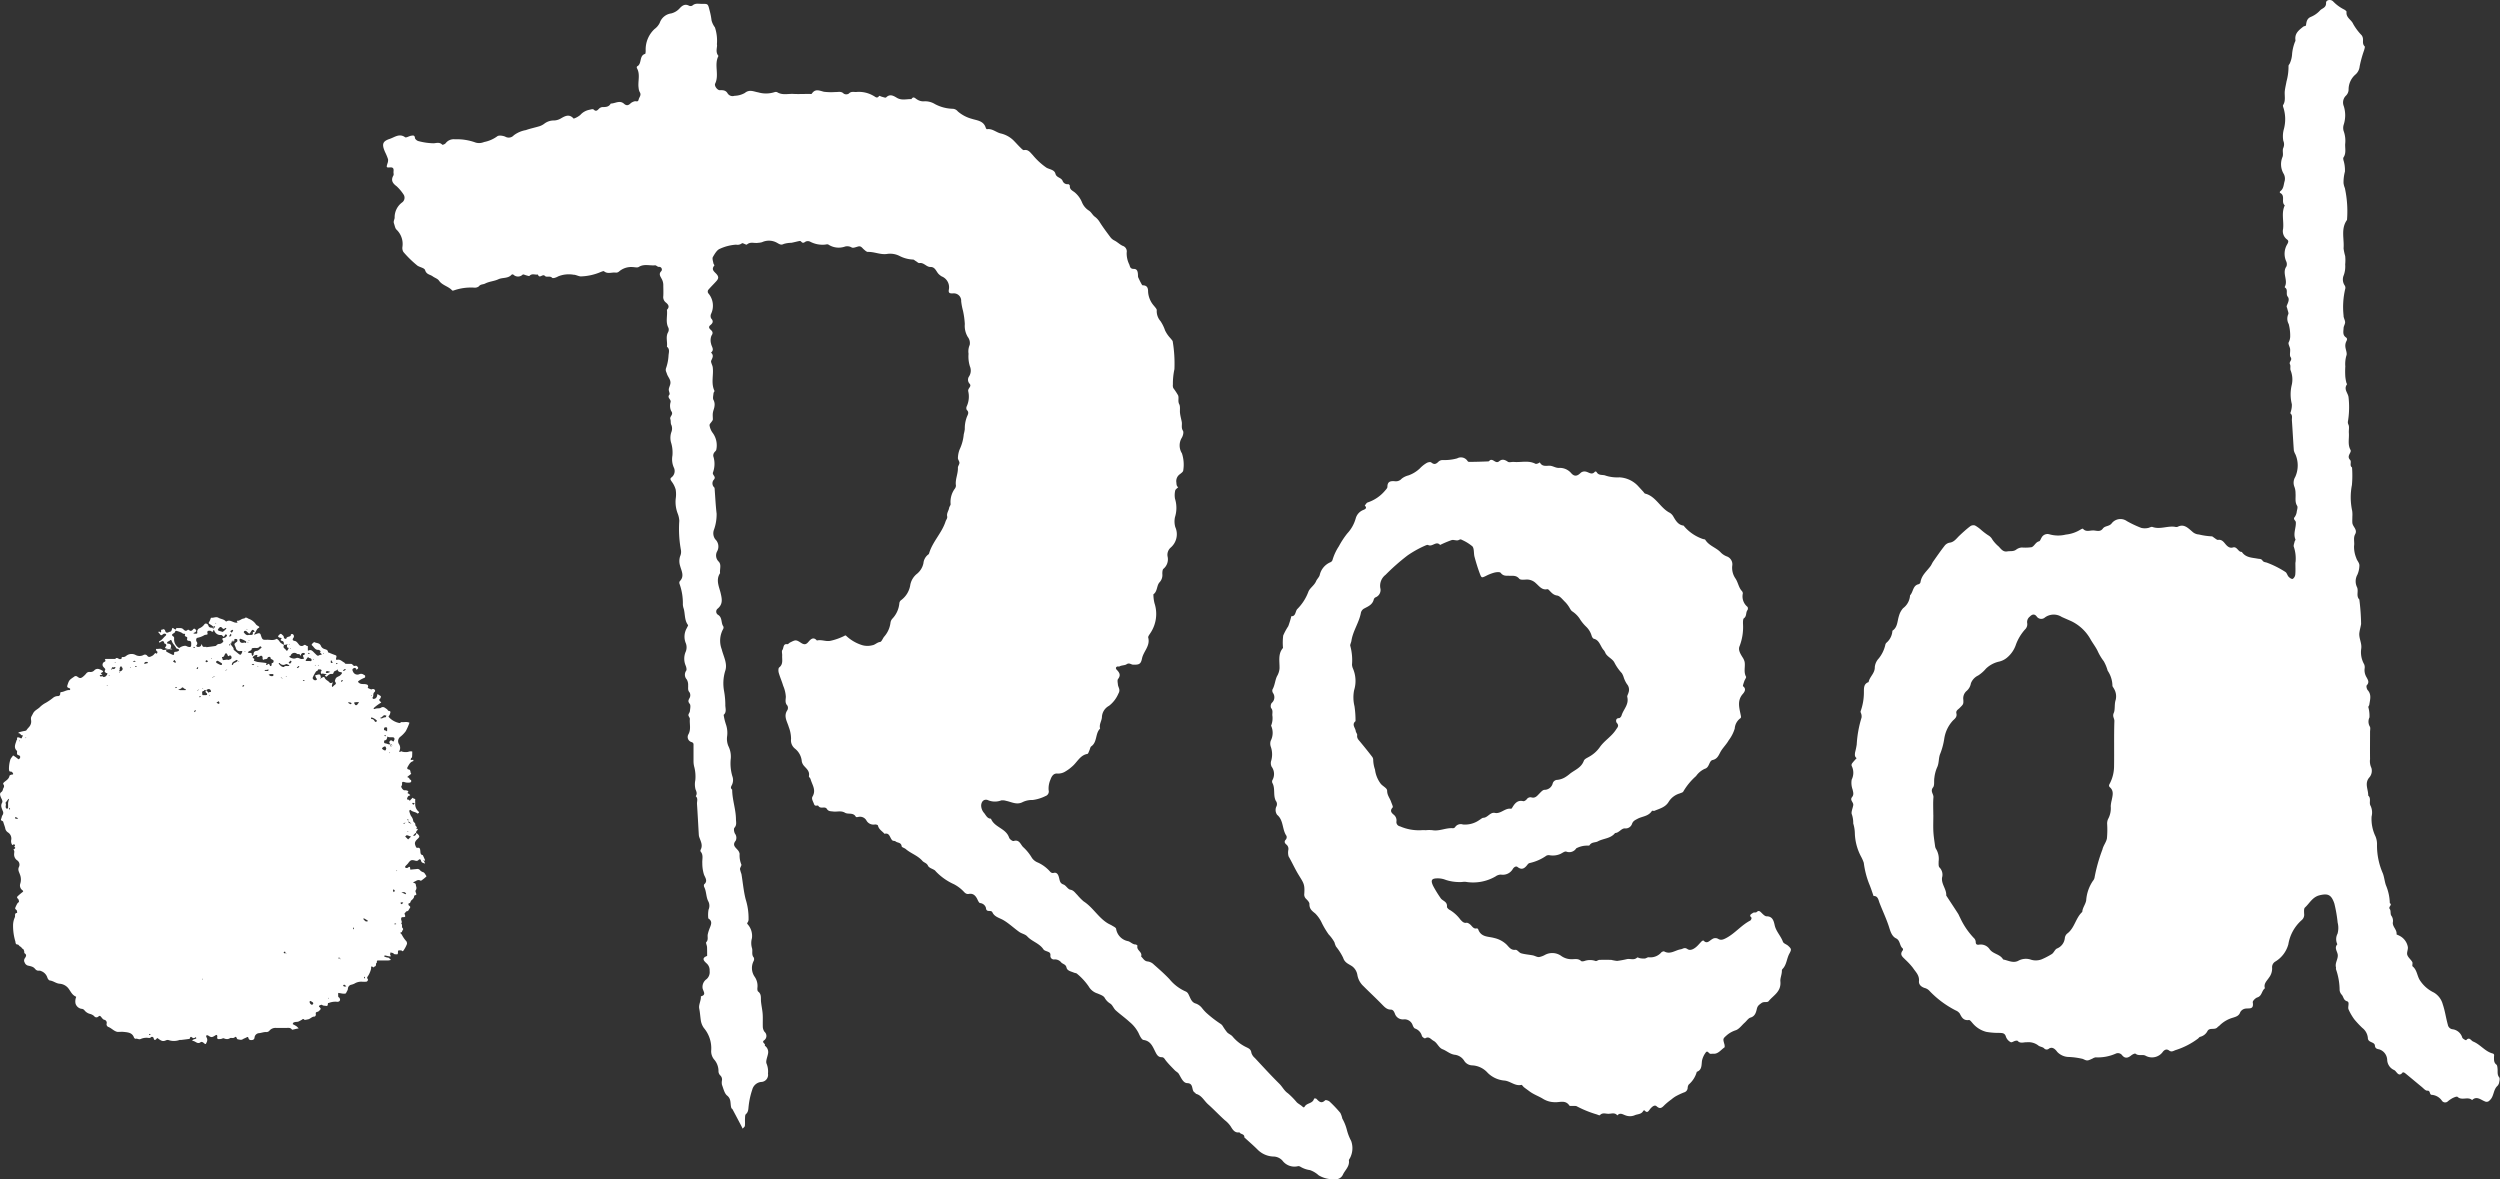 <svg xmlns="http://www.w3.org/2000/svg" width="127.952" height="60.361" viewBox="0 0 127.952 60.361">
  <rect x="0" y="0" width="127.952" height="60.361" fill="#333333" stroke="none"/>
  <g id="Group_1073" data-name="Group 1073" transform="translate(-4.054 0)" style="isolation: isolate">
    <g id="Group_843" data-name="Group 843" transform="translate(4.054 0)" style="isolation: isolate">
      <path id="Path_1" data-name="Path 1" d="M54.674,2.391c.029.128-.1.379.077.584-.238.446.051.962-.169,1.415-.057.117.112.343.239.338.157-.006.3,0,.394.157a.3.3,0,0,0,.356.13,1.122,1.122,0,0,0,.529-.145c.24-.2.468-.065.683-.031a1.43,1.43,0,0,0,.835-.01.2.2,0,0,1,.134,0c.264.166.551.076.827.09s.545,0,.818,0c.044,0,.113.013.129-.01.18-.274.39-.157.623-.1a3.052,3.052,0,0,0,.588.013c.141.009.292-.056.425.083a.249.249,0,0,0,.257,0c.132-.142.283-.067.424-.088a1.476,1.476,0,0,1,.832.194c.1.046.188.173.3.009.01-.014.1.035.15.048.07.016.177.062.207.031.2-.207.4-.069.558.024.247.141.491.053.736.062.106-.174.2-.029.293.019a.581.581,0,0,0,.373.093.948.948,0,0,1,.536.141,2.041,2.041,0,0,0,.9.241A.351.351,0,0,1,67,5.814a1.821,1.821,0,0,0,.716.379c.255.084.608.092.717.467.008.027.044.069.061.065.264-.044.458.154.69.214a1.385,1.385,0,0,1,.641.334c.134.13.255.273.387.4.052.051.126.131.175.122.224-.045.323.125.45.254a3.433,3.433,0,0,0,.7.645c.162.092.407.1.46.309s.286.186.365.361a.263.263,0,0,0,.293.173c.022,0,.08.053.079.079-.012.192.108.236.238.332a1.307,1.307,0,0,1,.392.539.912.912,0,0,0,.354.409c.12.083.179.22.285.3a.952.952,0,0,1,.252.27c.167.267.356.519.544.771a.583.583,0,0,0,.2.176c.159.075.286.211.436.28a.3.3,0,0,1,.208.349,1.284,1.284,0,0,0,.137.614c.032.094.04.22.226.219s.216.143.217.383a.261.261,0,0,0,.034.1c.037.08.074.16.117.237.025.045.059.12.089.12.217,0,.279.12.276.329a1.194,1.194,0,0,0,.309.728c.053.071.145.159.134.224a.772.772,0,0,0,.189.547,1.978,1.978,0,0,1,.235.475,1.518,1.518,0,0,0,.278.405c.043.061.121.125.119.185a6.908,6.908,0,0,1,.084,1.4,3.442,3.442,0,0,0-.078.78.392.392,0,0,0,.018.183,3.61,3.61,0,0,1,.247.373c.056.136-.025.3.059.455.065.123.022.307.041.462s.06.294.088.441-.04.3.062.457c.049.075,0,.27-.068.372a.754.754,0,0,0,.016.784,1.874,1.874,0,0,1,.066.876c0,.065-.112.144-.184.2a.431.431,0,0,0-.168.41c.009.1.005.189.094.248-.053.057-.141.106-.153.172a1.055,1.055,0,0,0-.011.415,1.578,1.578,0,0,1,0,.941,1.052,1.052,0,0,0,.015.51.9.9,0,0,1-.228,1.045.488.488,0,0,0-.167.458.631.631,0,0,1-.21.633c-.052.04-.057.168-.058.257a.541.541,0,0,1-.134.426c-.164.165-.106.476-.323.623a1.923,1.923,0,0,0,.056.456,1.759,1.759,0,0,1-.209,1.527c-.046.075-.128.171-.112.233.112.431-.243.7-.318,1.07-.061.3-.16.32-.45.316-.111,0-.2-.119-.343-.019-.086.059-.246.042-.363.109-.023.013-.061,0-.089,0-.108.024-.11.107-.051.168.142.146.226.276.068.478-.044.057-.013.187-.005.282.013.151.147.258.024.464a1.548,1.548,0,0,1-.479.623.686.686,0,0,0-.364.581c-.011.2-.156.373-.092.584-.256.243-.138.694-.454.91-.05.034-.06.13-.092.2s-.061.18-.105.187c-.381.065-.527.438-.791.652a1.928,1.928,0,0,1-.318.235.7.7,0,0,1-.409.119c-.213-.026-.311.132-.375.316a1.125,1.125,0,0,0-.091.536.247.247,0,0,1-.163.3,2.06,2.06,0,0,1-.651.2,1.117,1.117,0,0,0-.5.1c-.311.172-.579,0-.864-.056a.6.6,0,0,0-.245-.024.911.911,0,0,1-.707-.022c-.179-.049-.307.069-.323.271a.59.59,0,0,0,.161.409c.086.114.16.28.34.279.183.456.765.483.929.97.027.081.176.191.236.172.28-.089.344.16.471.3a2.384,2.384,0,0,1,.461.565.654.654,0,0,0,.308.239,1.878,1.878,0,0,1,.633.476.18.18,0,0,0,.154.057c.215-.067.268.148.294.249.041.159.046.278.228.342.129.046.221.243.347.264.178.03.246.165.354.264a2.891,2.891,0,0,0,.326.333c.472.3.758.836,1.239,1.125.073.044.153.075.225.12s.184.093.2.158a.762.762,0,0,0,.614.635c.131.035.232.173.389.17.031,0,.094.054.091.066-.07.235.271.31.186.547.108.1.168.251.352.257a.548.548,0,0,1,.3.156c.273.241.548.482.8.748a2.213,2.213,0,0,0,.8.618c.136.051.164.137.218.252.073.152.132.329.338.381a.708.708,0,0,1,.313.233,2.166,2.166,0,0,0,.215.238,6,6,0,0,0,.735.568.355.355,0,0,1,.1.1,3.114,3.114,0,0,0,.229.33c.079.085.2.122.276.21a2.077,2.077,0,0,0,.735.565c.138.066.212.117.235.283a.564.564,0,0,0,.175.256c.415.444.825.895,1.256,1.321.155.152.245.357.434.484a3.89,3.89,0,0,1,.457.465c.084.08.193.131.279.209.052.046.084.081.131,0,.115-.188.411-.138.475-.4a.151.151,0,0,1,.115.007c.134.138.252.277.449.081.032-.031.177.015.234.068a6.436,6.436,0,0,1,.546.577,1.153,1.153,0,0,1,.1.289,2.323,2.323,0,0,1,.231.568,2.538,2.538,0,0,0,.223.579,1.094,1.094,0,0,1-.063.879c-.022.038-.058.083-.053.118.042.312-.2.492-.309.731a.4.4,0,0,1-.407.229,1.44,1.44,0,0,1-.833-.2A1.283,1.283,0,0,0,85.028,60a1.312,1.312,0,0,1-.483-.167.22.22,0,0,0-.121-.038.767.767,0,0,1-.811-.285.634.634,0,0,0-.47-.206,1.2,1.2,0,0,1-.777-.331c-.224-.225-.465-.433-.7-.647.012-.192-.192-.149-.254-.262-.248.052-.36-.166-.456-.319a1.393,1.393,0,0,0-.29-.3c-.293-.263-.563-.554-.86-.817-.2-.178-.323-.453-.607-.53-.025-.007-.039-.052-.065-.064-.2-.1-.037-.477-.39-.486-.216-.006-.317-.288-.437-.48-.046-.073-.138-.112-.2-.176-.155-.16-.315-.318-.454-.492-.067-.084-.1-.184-.229-.181-.178,0-.25-.146-.318-.281-.136-.271-.238-.55-.6-.6-.1-.014-.194-.218-.255-.354a1.78,1.78,0,0,0-.457-.566c-.228-.212-.485-.39-.716-.6-.106-.1-.158-.267-.272-.339a.8.8,0,0,1-.29-.3c-.063-.11-.231-.16-.359-.218A.783.783,0,0,1,73.7,50.6a3.147,3.147,0,0,0-.6-.652c-.037-.036-.107-.033-.158-.056-.143-.064-.342-.089-.378-.26s-.187-.172-.271-.262a.409.409,0,0,0-.353-.153.179.179,0,0,1-.2-.2c.013-.152-.073-.173-.169-.211-.065-.025-.149-.049-.184-.1-.209-.321-.587-.4-.834-.67-.1-.111-.274-.133-.41-.229-.273-.194-.518-.431-.806-.6-.2-.118-.455-.163-.565-.4-.071-.154-.313.037-.331-.228a.346.346,0,0,0-.3-.248c-.048,0-.1-.107-.131-.174-.091-.2-.218-.335-.447-.293-.121.022-.193-.045-.269-.129a1.9,1.9,0,0,0-.49-.367,2.96,2.96,0,0,1-.927-.654.313.313,0,0,0-.065-.067c-.115-.074-.287-.117-.336-.223-.068-.15-.205-.157-.287-.251-.24-.277-.588-.376-.854-.607-.065-.056-.2-.085-.208-.139-.025-.213-.213-.167-.313-.253-.039-.035-.12-.015-.16-.049-.135-.113-.129-.412-.406-.339-.115-.137-.29-.22-.335-.424-.006-.03-.1-.059-.15-.053a.416.416,0,0,1-.43-.187.377.377,0,0,0-.42-.2c-.042.012-.118.017-.129,0-.132-.247-.39-.115-.555-.212-.21-.125-.41-.036-.611-.065-.119-.016-.237,0-.316-.127-.1-.168-.327.025-.44-.162-.033-.054-.168.056-.218-.086s-.147-.275-.08-.389c.2-.338-.019-.6-.1-.894-.016-.056-.092-.109-.084-.152.048-.249-.115-.371-.247-.521a.492.492,0,0,1-.118-.234.925.925,0,0,0-.356-.658.538.538,0,0,1-.193-.488,1.725,1.725,0,0,0-.119-.618c-.075-.269-.282-.55-.068-.86a.25.25,0,0,0,0-.23c-.134-.136-.087-.3-.08-.447a1.654,1.654,0,0,0-.136-.568c-.066-.226-.164-.442-.228-.668-.023-.083-.024-.234.022-.269.219-.167.143-.4.154-.611.005-.1-.035-.224.009-.281.079-.1.025-.336.254-.3.043.006.094-.062.145-.088.264-.13.292-.156.55.015.167.11.262.1.38-.039s.257-.287.44-.076c.233-.062.456.067.7.014a3.051,3.051,0,0,0,.681-.239c.06-.029.079-.059.133,0a2.1,2.1,0,0,0,.816.466.982.982,0,0,0,.513,0c.136-.02.236-.149.392-.167.075-.009.132-.174.2-.262a1.325,1.325,0,0,0,.331-.721.382.382,0,0,1,.088-.2,1.313,1.313,0,0,0,.366-.8.227.227,0,0,1,.083-.152,1.188,1.188,0,0,0,.478-.795.949.949,0,0,1,.35-.566.943.943,0,0,0,.321-.532.631.631,0,0,1,.225-.431.148.148,0,0,0,.063-.068c.177-.609.655-1.045.847-1.647.026-.081.1-.152.081-.251-.037-.167.077-.289.1-.436.013-.071.082-.141.075-.2a1.142,1.142,0,0,1,.21-.776.281.281,0,0,0,.063-.162c-.051-.318.116-.608.1-.922,0-.081.079-.165.079-.248s-.082-.167-.078-.248a1.289,1.289,0,0,1,.089-.438,2.292,2.292,0,0,0,.21-.774,2.124,2.124,0,0,0,.053-.262,1.639,1.639,0,0,1,.092-.586c.037-.128.164-.26.008-.4a.208.208,0,0,1,0-.185,1.192,1.192,0,0,0,.074-.777c-.022-.158.2-.236.07-.379a.3.3,0,0,1-.041-.349.555.555,0,0,0,.058-.541,1.689,1.689,0,0,1-.069-.64.818.818,0,0,1,.06-.455.508.508,0,0,0-.1-.408,1.1,1.1,0,0,1-.151-.659,4.291,4.291,0,0,0-.093-.68,3.177,3.177,0,0,1-.093-.489.377.377,0,0,0-.422-.4c-.136,0-.247.007-.208-.2a.6.6,0,0,0-.368-.671.821.821,0,0,1-.14-.106c-.142-.13-.183-.383-.437-.376-.2.006-.335-.238-.562-.2-.054.01-.122-.065-.184-.1s-.1-.083-.148-.08a1.669,1.669,0,0,1-.7-.191,1.064,1.064,0,0,0-.6-.1c-.344.063-.666-.112-1.007-.1-.071,0-.15-.081-.215-.136s-.133-.175-.262-.146-.27.1-.352.054a.442.442,0,0,0-.343-.045.965.965,0,0,1-.845-.1c-.042-.03-.119-.008-.179,0a1.356,1.356,0,0,1-.759-.151.268.268,0,0,0-.238,0c-.094.071-.151.081-.226-.01a.094.094,0,0,0-.079-.025c-.14.028-.278.067-.418.093a1.437,1.437,0,0,0-.386.057c-.132.068-.2.026-.318-.04a.839.839,0,0,0-.794-.049.957.957,0,0,1-.214.034c-.184.033-.382-.073-.561.086-.041.036-.219-.1-.258-.062a.358.358,0,0,1-.295.069,2.333,2.333,0,0,0-.828.21c-.151.055-.269.26-.363.424-.042.073.009.209.027.315.007.042.062.1.052.115-.188.22.006.32.117.452s.1.222-.025.36-.281.291-.413.446a.172.172,0,0,0,0,.157.972.972,0,0,1,.152,1.06.278.278,0,0,0,0,.232c.135.144.09.243-.036.346-.1.078-.078.155.007.232s.158.154.047.309a.647.647,0,0,0-.018.417c.027.154.183.3-.005.45.149.134.086.252.011.407-.038.078.06.222.077.339.055.4-.1.819.089,1.211.011.024-.044.077-.048.119-.01.118-.051.264,0,.349a.5.5,0,0,1,.049.314c-.01.117-.067.228-.083.346s0,.223,0,.336a.188.188,0,0,1-.037.079c-.047.076-.145.161-.133.223a.856.856,0,0,0,.172.4,1.071,1.071,0,0,1,.175.836c0,.062-.091.116-.125.183a.266.266,0,0,0-.03.162,1.271,1.271,0,0,1-.021.842c-.031.134.2.207.035.374a.285.285,0,0,0,.035.381c.018.016.018.056.021.086.031.419.051.839.1,1.256a2.33,2.33,0,0,1-.132.812.52.52,0,0,0,.063.5.509.509,0,0,1,.091.624.437.437,0,0,0,.084.517c.155.162.042.393.072.591-.233.343-.048.7.027,1.016s.119.565-.142.793a.193.193,0,0,0,0,.318c.244.136.15.425.282.6a.162.162,0,0,1-.007.127,1.236,1.236,0,0,0-.076,1.045c.088.366.312.74.175,1.114a2.184,2.184,0,0,0-.056,1.02,4.1,4.1,0,0,1,.065.683c-.011.18.089.386-.086.538a2.87,2.87,0,0,0,.113.476,1.332,1.332,0,0,1,.061.646.975.975,0,0,0,.065.47,1.2,1.2,0,0,1,.128.619,2.3,2.3,0,0,0,.078.926.57.57,0,0,1-.008.419c-.052.112-.112.179,0,.272,0,.509.186.992.193,1.5,0,.148.054.306-.078.45-.046.049-.019.228.032.307a.35.35,0,0,1,.034.353c-.188.228-.021.334.1.475a.4.4,0,0,1,.1.2,1.206,1.206,0,0,0,.087.542c.027.046-.069.158-.069.239a1.826,1.826,0,0,0,.075.252c.073.433.108.877.218,1.3a3.192,3.192,0,0,1,.146.991.306.306,0,0,1-.038.173c-.067.07-.015.094.02.141a.891.891,0,0,1,.191.678.912.912,0,0,0,0,.5c.054.151-.039.341.094.49a.211.211,0,0,1-.008.181.783.783,0,0,0,.063.817.818.818,0,0,1,.134.52c-.011.072-.009.189.032.22.185.138.132.333.149.517.02.212.07.422.085.633s0,.449.008.672a.463.463,0,0,0,.09.246.275.275,0,0,1-.035.439c-.132.111.113.162.042.265a.394.394,0,0,1,.171.405c-.032.178-.136.4-.073.526a1.061,1.061,0,0,1,.069.5.365.365,0,0,1-.357.428.527.527,0,0,0-.448.394,3.939,3.939,0,0,0-.184.831c-.02.158-.007.306-.143.423-.042.037-.04.142-.044.217-.007.128.01.258-.008.384-.007.051-.074.094-.114.14-.021-.043-.04-.087-.062-.129q-.225-.43-.453-.858c-.015-.027-.053-.042-.061-.069-.071-.209.013-.454-.217-.636-.139-.11-.189-.356-.263-.548a.6.6,0,0,1,0-.238.284.284,0,0,0-.093-.251.3.3,0,0,1-.086-.2.9.9,0,0,0-.234-.623.665.665,0,0,1-.138-.467,1.608,1.608,0,0,0-.376-1.133.9.9,0,0,1-.159-.407c-.029-.2-.039-.39-.079-.588s.1-.405.084-.624c.29-.077.132-.236.089-.408a.488.488,0,0,1,.208-.477.475.475,0,0,0,.151-.418.463.463,0,0,0-.143-.374c-.14-.127-.3-.277.016-.392,0-.151,0-.3-.005-.452-.005-.088-.073-.22-.041-.252.123-.125.051-.271.078-.4a1.785,1.785,0,0,1,.075-.255c.071-.2.208-.4-.048-.56a1.6,1.6,0,0,1,.013-.449.487.487,0,0,0-.016-.432c-.114-.22-.09-.5-.206-.726-.019-.038-.022-.12,0-.139.2-.172.042-.352-.013-.5a1.942,1.942,0,0,1-.084-.589c-.013-.2.068-.411-.086-.587a.107.107,0,0,1,0-.093c.121-.222.012-.417-.059-.617a.493.493,0,0,1-.033-.13c-.032-.531-.058-1.062-.094-1.593-.009-.135.066-.289-.065-.4.079-.121.049-.214-.01-.349a1.058,1.058,0,0,1-.011-.474,1.968,1.968,0,0,0-.063-.71,1.208,1.208,0,0,1-.029-.275c0-.257,0-.513,0-.769,0-.091.018-.162-.121-.2a.27.27,0,0,1-.141-.39c.146-.26.05-.525.075-.784.006-.064-.073-.135-.074-.2s.068-.13.075-.2c.013-.127.053-.3-.007-.374-.112-.136-.063-.2,0-.319a.3.3,0,0,0-.011-.272c-.105-.114-.062-.236-.072-.357a.529.529,0,0,0-.073-.307.353.353,0,0,1-.026-.444c.037-.052.006-.186-.029-.266a.9.9,0,0,1-.008-.677.591.591,0,0,0,.023-.45.873.873,0,0,1,.044-.786c.023-.054.079-.137.063-.158-.184-.243-.145-.547-.215-.821a.9.9,0,0,1-.049-.217,2.938,2.938,0,0,0-.173-1.078.151.151,0,0,1,.015-.127c.257-.256.082-.531.018-.786a.794.794,0,0,1,0-.49.55.55,0,0,0,.043-.313,5.923,5.923,0,0,1-.085-1.5,1.174,1.174,0,0,0-.073-.352,1.656,1.656,0,0,1-.112-.77,1.531,1.531,0,0,0,0-.478,1.2,1.2,0,0,0-.192-.394c-.056-.084-.125-.156-.02-.233a.406.406,0,0,0,.113-.511,1.04,1.04,0,0,1-.068-.6,1.777,1.777,0,0,0-.054-.62.889.889,0,0,1,0-.584.492.492,0,0,0,.008-.347c-.063-.11-.023-.217-.059-.312-.056-.149.192-.237.039-.424a.649.649,0,0,1-.026-.457c.03-.144-.2-.217-.06-.381.037-.044-.042-.18-.034-.27s.07-.2.083-.3c.025-.2-.129-.326-.181-.5-.034-.107-.091-.165-.029-.32a2.343,2.343,0,0,0,.115-.62c.013-.144.075-.323-.084-.439.039-.245-.076-.5.061-.743a.277.277,0,0,0,.019-.22c-.164-.3-.039-.62-.08-.927.157-.154.072-.273-.056-.375a.352.352,0,0,1-.129-.33c.011-.191,0-.384,0-.576a.649.649,0,0,0-.082-.3c-.051-.11-.179-.248-.018-.4a.136.136,0,0,0-.133-.215c-.063,0-.13-.087-.191-.081-.276.026-.56-.086-.83.083-.078.049-.208.009-.314.007a.945.945,0,0,0-.7.23.233.233,0,0,1-.157.055c-.2-.033-.418.089-.609-.07-.027-.022-.1.014-.151.03a2.8,2.8,0,0,1-1.043.233c-.125-.01-.248-.088-.371-.087a1.433,1.433,0,0,0-.783.086c-.091.055-.263.116-.306.072-.122-.123-.283,0-.375-.1-.113-.12-.278.171-.354-.069-.141.03-.3-.073-.43.07-.02.023-.1-.01-.15-.022-.07-.014-.163-.07-.2-.042a.338.338,0,0,1-.477,0,.083.083,0,0,0-.086,0c-.187.214-.464.136-.68.238s-.466.108-.686.223c-.1.051-.222.023-.312.138a.327.327,0,0,1-.241.067,2.667,2.667,0,0,0-1.036.141c-.029.01-.079.02-.094,0-.192-.214-.5-.251-.672-.5-.07-.1-.215-.14-.319-.217-.132-.1-.319-.087-.39-.316-.037-.12-.258-.144-.391-.231a5.483,5.483,0,0,1-.719-.7.39.39,0,0,1-.052-.26,1.014,1.014,0,0,0-.3-.883c-.076-.068-.092-.212-.133-.322s.037-.215.035-.294a.944.944,0,0,1,.4-.791.3.3,0,0,0,.065-.381,2.278,2.278,0,0,0-.361-.432c-.187-.139-.32-.294-.167-.555.027-.046,0-.126.005-.189.016-.151,0-.238-.188-.223s-.177-.01-.124-.194a.464.464,0,0,0,.033-.222,2.728,2.728,0,0,0-.151-.365c-.175-.4-.145-.554.247-.683.237-.079.484-.291.773-.083.06.044.207-.059.317-.075.079-.011.177-.043.192.118.006.062.116.149.187.16a3.158,3.158,0,0,0,.78.109c.138-.013.3-.067.427.072.018.02.141-.027.177-.076a.516.516,0,0,1,.472-.2,2.778,2.778,0,0,1,1.071.171.652.652,0,0,0,.422-.031,1.684,1.684,0,0,0,.665-.286c.08-.073.288-.041.415.009a.346.346,0,0,0,.439-.065,1.432,1.432,0,0,1,.62-.268c.227-.082.465-.128.7-.2a.859.859,0,0,0,.227-.115.8.8,0,0,1,.479-.178.722.722,0,0,0,.368-.094c.231-.136.447-.259.673,0A1.087,1.087,0,0,0,47.675,6a.835.835,0,0,1,.445-.264c.081-.015.2-.059.239-.02.112.109.174.065.261-.024a.3.3,0,0,1,.186-.1c.17,0,.333,0,.432-.18.226,0,.456-.189.679.01.128.115.233.087.345-.03a.531.531,0,0,1,.189-.093c.072-.029.181.062.215-.092.027-.125.155-.227.056-.38a.56.56,0,0,1-.058-.214c-.051-.337.1-.694-.09-1.018-.011-.02,0-.079.013-.086.259-.123.092-.552.409-.638.023-.006.03-.113.029-.173a1.435,1.435,0,0,1,.453-1.1.859.859,0,0,0,.266-.314A.719.719,0,0,1,52.327.8a.856.856,0,0,0,.442-.267C52.9.392,53.039.3,53.236.4a.192.192,0,0,0,.176,0c.157-.145.339-.086.511-.089.3-.006.29,0,.38.36a3.433,3.433,0,0,1,.094.489,1.032,1.032,0,0,0,.173.354,2.169,2.169,0,0,1,.1.874" transform="translate(-17.979 -0.112)" fill="#fff"/>
      <path id="Path_2" data-name="Path 2" d="M182.957,28.784a1.9,1.9,0,0,0-.084-.79c-.033-.063.017-.177.035-.266.009-.042.056-.094.045-.121-.131-.3.039-.586.019-.882-.007-.094-.168-.147-.049-.273a.632.632,0,0,0,.1-.289c.02-.089.056-.211.018-.272-.129-.2-.065-.424-.084-.636a.932.932,0,0,0-.064-.357.563.563,0,0,1,.047-.484,1.426,1.426,0,0,0,.013-1.156.816.816,0,0,1-.082-.2c-.037-.514-.063-1.028-.1-1.543-.007-.12.046-.253-.073-.354-.017-.014.027-.1.035-.158a.988.988,0,0,0,.035-.318,2.07,2.07,0,0,1-.006-.978,1.243,1.243,0,0,0-.052-.739c-.044-.088.011-.233-.035-.318-.075-.139.141-.213.03-.37-.066-.094-.008-.277-.025-.418-.015-.116-.11-.254-.075-.338a.665.665,0,0,0,.079-.3,2.322,2.322,0,0,0-.075-.638.559.559,0,0,1-.025-.5c.034-.055-.023-.172-.041-.261-.011-.058-.054-.127-.037-.171.06-.156.164-.33.051-.471s.039-.363-.146-.468c-.006,0-.006-.034,0-.046.176-.33-.16-.7.083-1.037a.348.348,0,0,0-.02-.27.947.947,0,0,1,.066-.873c.057-.106.069-.169-.02-.234a.525.525,0,0,1-.2-.537c.049-.4-.1-.818.087-1.208-.2-.158.035-.48-.214-.622-.087-.049-.018-.1.022-.133.141-.13.134-.328.187-.493a.515.515,0,0,0-.069-.395.965.965,0,0,1-.041-.837c.055-.136-.022-.334.04-.461a.453.453,0,0,0,0-.362,1.342,1.342,0,0,1,.029-.6,1.963,1.963,0,0,0-.012-1.058c-.018-.057-.051-.139-.027-.174.148-.232.058-.488.087-.731.02-.164.06-.325.089-.488a2.826,2.826,0,0,0,.1-.776c-.005-.048.056-.1.075-.156a1.37,1.37,0,0,0,.11-.483,2.23,2.23,0,0,1,.117-.521c.014-.057.06-.115.053-.166-.051-.347.179-.511.392-.684.043-.034.143-.041.147-.07.025-.193.049-.357.264-.442a1.311,1.311,0,0,0,.458-.326c.106-.115.316-.128.306-.389-.006-.147.237-.195.357-.075a2.078,2.078,0,0,0,.564.417c.052.025.131.087.127.122-.037.3.25.4.341.622a2.866,2.866,0,0,0,.434.578.363.363,0,0,1,.064.163c.018.134-.038.28.087.4.029.026-.012.144-.032.216a5.871,5.871,0,0,0-.223.81.638.638,0,0,1-.193.4,1.01,1.01,0,0,0-.373.8.448.448,0,0,1-.147.311.49.49,0,0,0-.1.524,1.554,1.554,0,0,1,0,.939.562.562,0,0,0-.01.325,1.466,1.466,0,0,1,.081.683c-.008.229.061.469-.086.682-.022.031-.009.095,0,.142a1.73,1.73,0,0,1,.075.58,2.109,2.109,0,0,0-.072.587.983.983,0,0,0,.068.257,5.607,5.607,0,0,1,.11,1.63c-.326.448-.136.968-.176,1.455a2.448,2.448,0,0,0,.082.392,2.072,2.072,0,0,1,0,.431,1.324,1.324,0,0,1-.07.546.546.546,0,0,0,.051.537.22.22,0,0,1,.019.179,4.031,4.031,0,0,0-.082,1.353c-.008.112.077.228.079.343,0,.1-.075.2-.079.3-.006.166-.06.352.119.474.072.049.072.112.023.2a.506.506,0,0,0-.052.262c.01.161.107.351.054.473a1.52,1.52,0,0,0-.055.551,4.172,4.172,0,0,0,0,.527,2.276,2.276,0,0,0,.055.311c.006.028.04.068.032.079-.183.253.046.436.077.652a4.492,4.492,0,0,1-.013,1.14c-.011.1-.044.16.01.274s.01.28.021.422c.022.291-.072.6.087.873a.137.137,0,0,1,0,.094c-.048.135-.174.254-.025.414.093.1-.047.288.1.386a5.473,5.473,0,0,1-.006.9,3.269,3.269,0,0,0,.014,1.323,1.414,1.414,0,0,1,.009.284c0,.112-.009.225,0,.335.023.2.274.336.143.576-.106.193-.023.4-.056.6a1.493,1.493,0,0,0,.115.623c.036.137.176.245.157.408a1.231,1.231,0,0,1-.1.436.694.694,0,0,0-.016.654c.082.2-.063.442.114.621a11.084,11.084,0,0,1,.09,1.255c-.024.148-.068.292-.088.44-.039.281.138.533.094.824a1.251,1.251,0,0,0,.15.795.4.4,0,0,1,.023.227.7.7,0,0,0,.1.439c.075.14.155.258.009.412-.032.034,0,.192.051.247.209.235.117.493.08.749-.006.043-.053.083-.049.121a1.654,1.654,0,0,1,.058.525.494.494,0,0,0,.018.466c.043.064.011.185.012.28,0,.463-.006.927,0,1.39a.79.79,0,0,0,.07.451.525.525,0,0,1-.089.465c-.289.31-.065.633-.075.948.169.142.026.367.12.522a.808.808,0,0,1,.053.548,2.057,2.057,0,0,0,.2,1.02,1.034,1.034,0,0,1,.077.445,3.565,3.565,0,0,0,.3,1.45c.072.193.089.408.155.6a2.511,2.511,0,0,1,.2.919c.153.094-.1.184,0,.307.065.077.016.263.081.34a.449.449,0,0,1,.072.355c-.007.224.221.36.192.593,0,.017.092.044.139.071a.8.8,0,0,1,.437.566c.028.129-.065.293-.027.414.042.137.182.237.256.368.034.059-.02.2.019.225.213.171.226.45.346.669a1.74,1.74,0,0,0,.733.665.99.99,0,0,1,.463.609c.117.34.161.694.258,1.037a.28.28,0,0,0,.226.235.6.6,0,0,1,.513.425c.018.065.189.15.2.138.17-.194.24.021.363.07.363.148.606.506.987.607.116.031.073.12.075.189,0,.141-.012.28.123.383.045.034.051.136.059.209.015.151-.029.307.087.445.037.045.017.157,0,.233a.37.37,0,0,1-.09.2c-.224.195-.174.548-.4.74a.2.2,0,0,1-.259.049c-.193-.073-.411-.288-.641-.061-.216-.2-.52.044-.744-.164-.037-.035-.163.019-.238.054a1.41,1.41,0,0,0-.252.168.2.2,0,0,1-.311-.026.692.692,0,0,0-.517-.3c-.136,0-.055-.229-.233-.214-.089.007-.191-.118-.282-.192-.287-.235-.57-.475-.858-.709-.031-.025-.106-.049-.117-.034-.211.272-.311-.057-.429-.116a.594.594,0,0,1-.365-.537.589.589,0,0,0-.373-.514c-.079-.033-.238-.014-.254-.2-.018-.219-.364-.132-.363-.409a.737.737,0,0,0-.281-.5,4.861,4.861,0,0,1-.415-.443,2.757,2.757,0,0,1-.289-.5c-.062-.133.077-.375-.077-.42-.191-.057-.177-.228-.271-.332a.407.407,0,0,1-.111-.235,3.323,3.323,0,0,0-.186-1.072c-.01-.028.006-.065,0-.095-.063-.227.107-.415.092-.632-.013-.184-.2-.36-.022-.553a.594.594,0,0,1,.009-.54,1.114,1.114,0,0,0,.006-.569,6.922,6.922,0,0,0-.17-.979c-.154-.449-.325-.524-.756-.419-.364.089-.511.411-.751.63-.056.052-.043.206-.039.312a.359.359,0,0,1-.126.331,2.1,2.1,0,0,0-.681,1.233,1.482,1.482,0,0,1-.656.88.335.335,0,0,0-.175.333.766.766,0,0,1-.168.506c-.092.148-.281.3-.2.534-.166.118-.149.395-.386.468-.1.03-.248.181-.237.251.065.389-.184.291-.378.323a.367.367,0,0,0-.261.179c-.064.2-.235.238-.365.282a1.591,1.591,0,0,0-.7.408c-.03.032-.074.05-.1.083-.14.163-.4,0-.511.192a.574.574,0,0,1-.379.3c-.038.009-.07.054-.1.084a3.821,3.821,0,0,1-1.173.6c-.12.053-.2.1-.314.016s-.215-.055-.311.052a.681.681,0,0,1-.9.212c-.15-.077-.347.03-.507-.1-.033-.028-.163.038-.226.09-.166.137-.323.165-.465-.017a.268.268,0,0,0-.33-.074,2.263,2.263,0,0,1-1.019.187.392.392,0,0,0-.157.06c-.275.127-.275.127-.5.021a3.723,3.723,0,0,0-.709-.1.834.834,0,0,1-.6-.258c-.107-.148-.252-.278-.421-.173a.175.175,0,0,1-.261-.02c-.084-.071-.222-.072-.3-.146a.83.83,0,0,0-.578-.156c-.157-.01-.331.083-.471-.073-.019-.02-.08-.007-.12,0-.082.021-.186.1-.238.065a.508.508,0,0,1-.235-.264c-.058-.213-.192-.2-.346-.208a3.574,3.574,0,0,1-.661-.052,1.356,1.356,0,0,1-.693-.433c-.061-.067-.141-.182-.2-.174-.262.039-.364-.12-.464-.327a.477.477,0,0,0-.205-.161,4.942,4.942,0,0,1-1.37-1.026.5.5,0,0,0-.222-.124c-.17-.055-.31-.168-.293-.351.028-.307-.177-.476-.311-.682a3.448,3.448,0,0,0-.38-.411c-.125-.136-.327-.248-.137-.486a.106.106,0,0,0,0-.092c-.173-.129-.12-.41-.347-.52s-.295-.386-.364-.6c-.137-.421-.328-.817-.485-1.227-.048-.127-.077-.356-.3-.338-.074-.207-.139-.419-.225-.62a4.45,4.45,0,0,1-.276-1.08,1.952,1.952,0,0,0-.141-.321,2.714,2.714,0,0,1-.317-1.208,1.848,1.848,0,0,0-.082-.487,1.345,1.345,0,0,0-.067-.453c-.057-.114.039-.314.067-.475s-.195-.256-.057-.425c.1-.121.054-.251.022-.39a1,1,0,0,1-.044-.5.78.78,0,0,0,0-.7.146.146,0,0,1,.017-.126c.073-.1.157-.183.236-.274-.114-.073-.091-.195-.078-.3a3.669,3.669,0,0,0,.082-.392,5.741,5.741,0,0,1,.247-1.38.429.429,0,0,0-.007-.163c-.01-.056-.055-.12-.04-.163a2.868,2.868,0,0,0,.168-.981c0-.212-.009-.429.24-.511.053-.28.329-.45.318-.777a.756.756,0,0,1,.2-.432,1.7,1.7,0,0,0,.332-.672.278.278,0,0,1,.049-.121.87.87,0,0,0,.32-.628c.271-.173.248-.5.337-.763a.979.979,0,0,1,.209-.389.888.888,0,0,0,.357-.659c.168-.17.138-.51.441-.57a.149.149,0,0,0,.093-.1c.052-.362.327-.566.517-.83.051-.071.082-.158.132-.229.19-.27.377-.542.579-.8a.422.422,0,0,1,.248-.164c.234-.023.352-.2.5-.346.186-.176.375-.349.575-.5a.274.274,0,0,1,.24-.036,1.745,1.745,0,0,1,.318.23,3.292,3.292,0,0,0,.35.267.547.547,0,0,1,.225.231,1.826,1.826,0,0,0,.314.344c.126.129.226.294.447.254.155-.028.318.02.465-.1a.54.54,0,0,1,.278-.1,2.127,2.127,0,0,0,.5-.016c.141-.05.2-.258.382-.3.051-.012.082-.116.122-.179a.341.341,0,0,1,.409-.179,1.623,1.623,0,0,0,.834.014,1.77,1.77,0,0,0,.765-.262c.036-.022.1-.051.117-.036.15.175.342.086.511.085s.364.1.505-.095c.111-.152.316-.1.449-.262a.566.566,0,0,1,.783-.119,5.532,5.532,0,0,0,.728.344.766.766,0,0,0,.333.01c.084-.007.179-.08.246-.056.388.14.769-.065,1.153-.007a.241.241,0,0,0,.136,0c.319-.169.529.06.74.237a.545.545,0,0,0,.352.156,3.451,3.451,0,0,0,.645.094c.045-.006.1.055.146.083s.13.107.186.1c.183-.031.278.092.374.209s.218.229.384.178c.223-.067.265.243.458.227.2.3.523.29.817.347.087.017.177,0,.238.092s.144.083.229.111a4.852,4.852,0,0,1,.947.477c.076.046.1.18.169.25s.163.126.212.1a.308.308,0,0,0,.124-.222c.018-.19.006-.383.006-.612M164.42,41.713c0,.272-.012.544,0,.814s.055.518.089.776a.37.37,0,0,0,.06.164.983.983,0,0,1,.122.619c0,.107-.014.259.043.31a.529.529,0,0,1,.132.521c-.044.341.235.588.214.916.2.31.408.62.608.932.039.061.062.133.1.2a3.814,3.814,0,0,0,.7,1.037.3.3,0,0,1,.1.191c0,.127.041.169.157.158a.545.545,0,0,1,.546.217c.179.27.542.253.7.538.253.047.5.2.763.075a.8.8,0,0,1,.629-.075.835.835,0,0,0,.579-.006,3.813,3.813,0,0,0,.528-.275c.1-.071.148-.221.249-.276a.642.642,0,0,0,.411-.544.352.352,0,0,1,.125-.227c.376-.278.428-.8.768-1.106.011-.214.16-.37.2-.588a2.037,2.037,0,0,1,.344-1,.368.368,0,0,0,.089-.2,8.3,8.3,0,0,1,.4-1.41c.043-.2.195-.37.229-.567a4.906,4.906,0,0,0,.012-.717.554.554,0,0,1,.044-.266,1.156,1.156,0,0,0,.138-.662,1.706,1.706,0,0,1,.051-.312c.043-.227.121-.46-.086-.649-.093-.084-.042-.141.005-.235a1.924,1.924,0,0,0,.2-.819c.013-.783-.009-1.567.017-2.348,0-.137-.112-.233-.032-.41s.021-.445.1-.673a.763.763,0,0,0-.093-.575c-.026-.053-.081-.108-.075-.156a1.417,1.417,0,0,0-.244-.758,2.1,2.1,0,0,0-.2-.484,2.721,2.721,0,0,1-.318-.535c-.1-.2-.235-.376-.348-.568a2.237,2.237,0,0,0-.985-.943c-.167-.076-.338-.147-.5-.221a.759.759,0,0,0-.858.025.284.284,0,0,1-.432-.061c-.113-.133-.229-.1-.342.018a.348.348,0,0,0-.137.326.364.364,0,0,1-.113.336,2.427,2.427,0,0,0-.457.756,1.467,1.467,0,0,1-.482.7.969.969,0,0,1-.379.184,1.407,1.407,0,0,0-.678.361,1.773,1.773,0,0,1-.4.352.733.733,0,0,0-.371.4.65.65,0,0,1-.215.386.5.5,0,0,0-.172.457c.01.233,0,.23-.2.43-.072.071-.189.126-.155.266.042.174-.068.266-.169.357a1.747,1.747,0,0,0-.454.95,3.567,3.567,0,0,1-.194.733c-.108.23-.056.5-.177.738a1.838,1.838,0,0,0-.133.516c-.03.166.018.386-.067.493-.161.2.033.339.019.508-.025.3-.007.606-.007.91" transform="translate(-65.47 0)" fill="#fff"/>
      <path id="Path_3" data-name="Path 3" d="M133.972,70.027c-.03,0-.061,0-.091,0-.092.007-.155-.216-.26-.052a1.057,1.057,0,0,0-.181.408c-.029.231,0,.471-.266.565a1.32,1.32,0,0,1-.415.653.338.338,0,0,0-.052.172.249.249,0,0,1-.189.229,3.721,3.721,0,0,0-.425.2,1.548,1.548,0,0,0-.214.155,3.424,3.424,0,0,0-.345.281c-.129.131-.228.247-.415.074-.1-.087-.215.008-.307.107s-.152.292-.315.1c-.006-.006-.052.009-.061.025-.1.194-.306.159-.458.235a.639.639,0,0,1-.446,0c-.15-.049-.281-.162-.424,0-.132-.167-.31-.079-.465-.084-.14,0-.3-.073-.427.072-.019.021-.1-.016-.15-.036a5.527,5.527,0,0,1-1.024-.413c-.056-.037-.144-.018-.217-.024-.058-.006-.148.015-.171-.019-.205-.307-.5-.153-.753-.173a1.16,1.16,0,0,1-.579-.161c-.227-.144-.489-.228-.71-.394-.094-.071-.191-.138-.283-.21-.048-.038-.1-.129-.132-.121-.325.077-.569-.2-.878-.222a1.378,1.378,0,0,1-.844-.391,1.134,1.134,0,0,0-.81-.386.5.5,0,0,1-.4-.242.656.656,0,0,0-.476-.3c-.243-.03-.412-.2-.622-.281s-.27-.328-.463-.432c-.141-.076-.233-.25-.429-.129-.029.018-.147-.061-.169-.119a.545.545,0,0,0-.352-.382c-.055-.017-.1-.113-.127-.184a.437.437,0,0,0-.454-.285.428.428,0,0,1-.453-.3c-.047-.112-.092-.2-.215-.2-.21,0-.337-.16-.477-.3-.3-.307-.617-.6-.924-.909a1,1,0,0,1-.3-.555.692.692,0,0,0-.242-.432c-.174-.134-.4-.178-.487-.455a2.9,2.9,0,0,0-.366-.576,1.059,1.059,0,0,1-.077-.212,1.919,1.919,0,0,0-.3-.41,4.392,4.392,0,0,1-.34-.567,1.683,1.683,0,0,0-.351-.508c-.166-.132-.3-.233-.292-.484,0-.087-.1-.189-.172-.261a.3.3,0,0,1-.092-.257c.034-.506-.037-.551-.312-1.006-.174-.29-.318-.612-.491-.911a.731.731,0,0,1-.012-.337.282.282,0,0,0-.09-.258c-.093-.075-.148-.159-.029-.276a.2.2,0,0,0,.022-.179c-.228-.321-.139-.8-.479-1.077a.435.435,0,0,1-.049-.4.277.277,0,0,0-.019-.319c-.144-.287-.016-.629-.173-.91a.173.173,0,0,1,0-.144.63.63,0,0,0-.042-.693.438.438,0,0,1-.03-.264,1.183,1.183,0,0,0-.014-.768.48.48,0,0,1,0-.29.876.876,0,0,0,.019-.773.993.993,0,0,0,.063-.539c0-.122.041-.252-.066-.368a.287.287,0,0,1,.033-.254.381.381,0,0,0,.068-.513.225.225,0,0,1-.028-.178c.126-.212.132-.473.235-.683a.923.923,0,0,0,.127-.39c.011-.359-.093-.745.178-1.053a2.972,2.972,0,0,1,.011-.638,3.079,3.079,0,0,1,.258-.475,4.507,4.507,0,0,0,.157-.511c.229.011.2-.243.3-.362a2.478,2.478,0,0,0,.568-.877c.067-.2.307-.331.4-.556.048-.111.153-.2.185-.311a.931.931,0,0,1,.555-.66.186.186,0,0,0,.1-.114,2.624,2.624,0,0,1,.325-.7,4.45,4.45,0,0,1,.423-.648,1.869,1.869,0,0,0,.442-.786.644.644,0,0,1,.385-.424c.058-.027.232-.082.075-.226.047-.054.084-.131.142-.157a1.971,1.971,0,0,0,.9-.611c.048-.056.118-.126.118-.19,0-.289.174-.3.366-.289a.393.393,0,0,0,.364-.129.912.912,0,0,1,.341-.166,1.623,1.623,0,0,0,.591-.361,1.536,1.536,0,0,1,.348-.277c.067-.039.191-.064.238-.024.161.137.263.064.383-.059a.334.334,0,0,1,.2-.067,2.378,2.378,0,0,0,.74-.086.4.4,0,0,1,.529.134.1.1,0,0,0,.072.046c.33,0,.66-.011.991-.024.037,0,.069-.056.108-.071.158-.059.275.21.449.063.151-.127.287-.082.442.025.075.052.207,0,.312.01.366.034.743-.093,1.1.094.033.017.086,0,.127-.016a.536.536,0,0,0,.1-.056c.11.22.3.177.479.172s.32.122.508.112a.761.761,0,0,1,.62.271c.144.162.283.169.458.006a.3.3,0,0,1,.285-.088c.158.029.312.2.473,0,.009-.011.068,0,.079.018.114.21.324.121.473.191a1.97,1.97,0,0,0,.7.085,1.406,1.406,0,0,1,.93.42l.289.314c.032.035.06.092.1.1.545.134.776.742,1.255.979a.532.532,0,0,1,.192.207c.124.212.248.413.505.448.023,0,.043.044.065.067a2.2,2.2,0,0,0,.936.621c.041.014.1.01.12.039.2.321.562.394.8.657a.862.862,0,0,0,.289.19.429.429,0,0,1,.293.472.962.962,0,0,0,.166.667c.131.193.159.46.328.64a.183.183,0,0,1,.046.124.692.692,0,0,0,.241.686.179.179,0,0,1,0,.16c-.1.121-.032.316-.184.42-.049.033-.049.174-.049.266a2.72,2.72,0,0,1-.172,1.158c-.088.192.037.392.143.565a.735.735,0,0,1,.113.244c.044.248-.063.512.073.759.023.042-.064.151-.091.233s-.086.239-.062.256c.21.157.031.341-.025.408-.279.33-.17.689-.1,1.041.016.087.047.158-.027.2a.713.713,0,0,0-.274.517,1.93,1.93,0,0,1-.308.6c-.105.188-.261.342-.378.522s-.171.427-.44.485c-.2.042-.157.385-.41.453a1.106,1.106,0,0,0-.444.371,3.237,3.237,0,0,0-.652.79c-.023.052-.12.07-.186.1a.986.986,0,0,0-.56.423c-.165.283-.463.351-.729.464-.039.017-.117-.018-.131.006-.185.289-.506.271-.754.413-.1.055-.217.1-.268.26a.346.346,0,0,1-.363.222c-.183-.006-.3.233-.5.236-.23.292-.594.27-.883.428-.129.072-.318.022-.426.2-.015.025-.083.015-.127.017a1.2,1.2,0,0,0-.552.139.42.42,0,0,1-.506.169c-.08-.031-.206.072-.309.12a.976.976,0,0,1-.537.067.27.27,0,0,0-.173.018,2.379,2.379,0,0,1-.857.378.194.194,0,0,0-.107.074c-.143.191-.289.31-.52.127-.067-.053-.17,0-.231.092a.59.59,0,0,1-.614.3.475.475,0,0,0-.278.094,2.285,2.285,0,0,1-1.522.277c-.107-.013-.2.016-.29.01a2.273,2.273,0,0,1-.73-.108,1.092,1.092,0,0,0-.422-.081c-.307,0-.37.092-.226.392a6.1,6.1,0,0,0,.381.619c.1.153.349.168.324.442-.005.052.089.141.154.169a1.892,1.892,0,0,1,.537.494c.089.09.162.183.307.158.058-.01.135.043.19.087.1.083.165.24.333.2a.084.084,0,0,1,.074.039c.147.423.518.366.821.452a1.339,1.339,0,0,1,.641.343c.126.133.226.292.451.262.087-.011.184.148.288.178.194.056.4.068.6.107.11.022.224.1.325.085a.966.966,0,0,0,.277-.1.787.787,0,0,1,.866.055.907.907,0,0,0,.533.156c.158,0,.324-.044.466.091.034.032.12.018.177,0a.843.843,0,0,1,.563,0c.053.022.132-.055.2-.056.2-.007.407-.006.61,0a2.356,2.356,0,0,0,.294.053,4.854,4.854,0,0,0,.508-.093c.171-.034.357.073.517-.079.023-.022.1.027.151.034a1.032,1.032,0,0,0,.245.015c.068-.008.135-.07.2-.065a.733.733,0,0,0,.638-.243c.035-.039.12-.072.156-.053.305.171.564-.067.842-.111.117-.018.187-.12.345-.011s.363-.023.51-.167c.079-.077.148-.165.227-.241.022-.021.08-.037.092-.024.172.194.309-.012.43-.073a.284.284,0,0,1,.318-.015c.134.08.255.034.4-.043.456-.238.788-.671,1.244-.9a.215.215,0,0,0,.06-.143c-.162-.136,0-.193.061-.241s.157-.006.2-.049c.094-.085.147-.058.226.018s.187.2.281.2c.3,0,.364.224.413.449.07.327.311.546.421.848.035.1.187.134.273.215.165.155.179.182.059.4-.138.251-.138.572-.348.783a.124.124,0,0,0-.035.081c.006.192-.093.389-.077.55.053.539-.36.716-.6,1.017-.074.091-.239,0-.371.1-.113.086-.195.129-.233.294-.041.181-.094.381-.323.446-.115.033-.2.176-.306.267-.146.132-.276.318-.445.38a1.33,1.33,0,0,0-.453.247c-.212.189-.217.179-.133.474.014.051.022.147,0,.162-.191.128-.337.364-.605.316M119.319,58.58a1.712,1.712,0,0,1,.318,0c.361.067.7-.132,1.053-.1a.14.14,0,0,0,.113-.053.343.343,0,0,1,.4-.138,1.274,1.274,0,0,0,.863-.243c.062-.035.124-.1.188-.1.225-.011.35-.3.586-.25.309.063.526-.269.831-.211.017,0,.047-.04.063-.067.13-.219.276-.39.554-.323.054.013.139-.044.185-.1a.226.226,0,0,1,.238-.093c.2.059.3-.089.421-.211.072-.073.162-.174.246-.176a.435.435,0,0,0,.424-.337.255.255,0,0,1,.243-.174.957.957,0,0,0,.362-.116,1.858,1.858,0,0,0,.285-.205c.252-.193.569-.3.7-.652.036-.1.176-.151.275-.212a1.626,1.626,0,0,0,.538-.48c.234-.342.6-.543.831-.9.083-.129.179-.2.037-.359-.034-.037-.073-.238.121-.233.042,0,.111-.074.127-.129.092-.32.392-.563.295-.956-.015-.061.044-.142.061-.215a.436.436,0,0,0-.075-.44,1.4,1.4,0,0,1-.173-.363.881.881,0,0,0-.092-.2,2.377,2.377,0,0,1-.37-.524c-.094-.206-.333-.284-.456-.478a.911.911,0,0,0-.084-.158c-.187-.186-.218-.529-.521-.6-.045-.011-.091-.086-.11-.143a1.055,1.055,0,0,0-.276-.467,2.1,2.1,0,0,1-.349-.432,1.355,1.355,0,0,0-.375-.364c-.079-.056-.122-.172-.184-.258a1.5,1.5,0,0,0-.174-.217c-.132-.123-.264-.311-.413-.332-.211-.029-.306-.174-.437-.3a.1.1,0,0,0-.081-.023c-.257.055-.408-.169-.561-.3a.66.66,0,0,0-.523-.194c-.115.007-.279.024-.338-.046-.148-.177-.319-.143-.494-.148s-.318.023-.45-.147c-.048-.063-.219-.041-.325-.016a2.142,2.142,0,0,0-.434.171c-.212.1-.224.113-.31-.113-.106-.281-.194-.571-.273-.863-.048-.178-.01-.419-.108-.537a2.271,2.271,0,0,0-.539-.333c-.084-.056-.124,0-.191.019-.106.029-.234-.038-.338-.006a5.462,5.462,0,0,0-.586.247c-.2-.226-.4.117-.609.005-.041-.022-.112.011-.165.033a5.385,5.385,0,0,0-.894.5,10.815,10.815,0,0,0-1.124.991.709.709,0,0,0-.27.672.4.4,0,0,1-.236.477.172.172,0,0,0-.094.1c-.067.283-.288.364-.494.475a.335.335,0,0,0-.164.2c-.09.517-.413.939-.49,1.458-.014.091-.081.2-.055.264a2.79,2.79,0,0,1,.086.949.6.6,0,0,0,.039.179,1.612,1.612,0,0,1,.068,1.135,1.9,1.9,0,0,0,.02.817,5.006,5.006,0,0,1,.053.764c-.21.172-.01.339.011.506.008.072.083.145.074.209-.023.158.065.236.146.333.207.25.41.5.61.762a.263.263,0,0,1,.064.165,1.608,1.608,0,0,0,.091.5,1.523,1.523,0,0,0,.285.716c.108.144.336.225.337.37,0,.235.136.374.2.56.034.1.115.26.083.294-.174.189-.037.295.074.389a.376.376,0,0,1,.117.345.221.221,0,0,0,.183.233,2.4,2.4,0,0,0,1.06.2,1.854,1.854,0,0,1,.272,0" transform="translate(-46.331 -16.091)" fill="#fff"/>
      <path id="Path_4" data-name="Path 4" d="M19.3,72.723c-.1.026-.01.167-.116.2-.028.007-.065.054-.071.05-.167-.134-.1.037-.127.094a1.227,1.227,0,0,1-.165.368.085.085,0,0,0,0,.128c.035.051-.017.136-.08.141a1.711,1.711,0,0,1-.206,0,.663.663,0,0,0-.4.1.819.819,0,0,1-.156.054.219.219,0,0,0-.174.213.245.245,0,0,1-.041.11c-.026.049-.053.123-.093.133a.654.654,0,0,1-.22-.016c-.047-.006-.093-.014-.139-.022a1.094,1.094,0,0,0,0,.19c0,.028.053.045.068.074.058.108.008.19-.112.193a.876.876,0,0,0-.416.05c-.02.011-.062.008-.065.021-.019.065.014.163-.118.136-.065-.012-.129,0-.187-.05-.017-.016-.081.006-.114.023s-.073.044-.015.091c.03.023.069.087.061.1-.044.054-.1.125-.158.139s-.11.028-.094.1-.021.145-.07.145c-.134,0-.206.121-.331.143-.063.011-.167.041-.185.019-.065-.081-.114,0-.143.011-.165.091-.162.094-.264.1a.4.4,0,0,0-.141.03c-.023.011-.033.052-.05.08l.076.043a1.1,1.1,0,0,1,.124.072,1.238,1.238,0,0,1,.109.108c-.048.008-.1.016-.143.026s-.077.02-.117.028-.076.019-.084.008c-.077-.116-.193-.086-.3-.087-.171,0-.342,0-.514,0a.4.4,0,0,0-.331.131.2.2,0,0,1-.176.08c-.13-.007-.254.052-.388.059a.251.251,0,0,0-.207.222.13.13,0,0,1-.125.127c-.081.01-.16,0-.183-.092-.019-.072-.041-.078-.1-.043s-.133.054-.192.094c-.087.057-.16.017-.248.007s-.055-.2-.173-.1c-.078.064-.179,0-.239.041a.25.25,0,0,1-.19.041c-.061,0-.142-.057-.176-.034a.318.318,0,0,1-.167.036c-.088.014-.134-.012-.114-.109a.127.127,0,0,0,0-.051c-.012-.062-.05-.058-.091-.032-.18.118-.218.118-.371.014a.247.247,0,0,0-.087-.021c-.006.032-.026.074-.014.094a.249.249,0,0,1,.028.254c-.056.128-.059.137-.159.05-.052-.046-.115-.07-.158-.037-.161.124-.266-.062-.4-.066-.055,0,0-.053.014-.062.05-.024.1-.037.156-.059.008,0,.008-.032,0-.047s-.029-.026-.029-.026c-.066.07-.126.065-.2,0-.033-.028-.078-.013-.083.049a.067.067,0,0,1-.045.043c-.138.02-.276.036-.415.053a.411.411,0,0,0-.077,0,.84.84,0,0,1-.561.006.2.2,0,0,0-.119.007c-.156.07-.226.06-.425-.092-.048-.036-.056,0-.072.021-.065.067-.109.1-.148-.028a.087.087,0,0,0-.159-.034c-.021.023-.081.019-.12.013a.733.733,0,0,0-.388.059c-.1.042-.178-.046-.27-.01-.012,0-.061-.039-.07-.067-.088-.252-.309-.264-.52-.287-.1-.011-.207,0-.309,0a.321.321,0,0,1-.114-.033c-.133-.059-.232-.171-.372-.222a.148.148,0,0,1-.085-.168.157.157,0,0,0-.129-.2c-.065-.018-.113-.1-.165-.158s-.074-.045-.128-.006a.139.139,0,0,1-.216-.021.487.487,0,0,0-.208-.112.529.529,0,0,1-.3-.2.215.215,0,0,0-.156-.064.39.39,0,0,1-.286-.255.559.559,0,0,1,.013-.3c.008-.032.032-.056-.006-.072-.195-.085-.264-.277-.384-.428a.634.634,0,0,0-.442-.227c-.183-.014-.319-.146-.5-.166-.049-.005-.109-.089-.126-.147a.52.52,0,0,0-.308-.33A.242.242,0,0,0,2,73.137a.2.2,0,0,1-.184-.067c-.083-.094-.12-.136-.359-.185a.245.245,0,0,1-.191-.157.2.2,0,0,1,.009-.23c.05-.075.113-.171-.017-.25-.023-.013-.01-.078-.023-.116s-.026-.091-.054-.1c-.063-.028-.094-.11-.126-.118C.984,71.891.957,71.8.9,71.8c-.119,0-.1-.118-.115-.16a2.772,2.772,0,0,1-.116-.8,1.016,1.016,0,0,1,.088-.428c.041-.075-.043-.22.119-.229a.377.377,0,0,0-.013-.12c-.024-.05-.108-.07-.081-.143A1.581,1.581,0,0,1,.888,69.7a.231.231,0,0,1,.055-.054c.048-.04.023-.074.014-.126C.945,69.456.82,69.414.9,69.333a3.023,3.023,0,0,1,.247-.211c.051-.041.053-.057,0-.1a.3.3,0,0,1-.113-.327.7.7,0,0,0-.018-.49c-.041-.125-.121-.231-.041-.386a.267.267,0,0,0-.108-.335.363.363,0,0,1-.143-.326c0-.071.036-.155-.041-.213.017-.012.032-.022.048-.034a.179.179,0,0,0,.046-.045.046.046,0,0,0-.012-.043c-.079-.035.025-.069,0-.113-.05-.08-.092-.01-.137,0a.367.367,0,0,1-.05-.286.372.372,0,0,0-.17-.361.31.31,0,0,1-.142-.223c-.028-.107-.072-.21-.1-.317-.017-.067-.16-.043-.105-.158.027-.057.027-.131.063-.178a.208.208,0,0,0,.014-.23c-.046-.131-.121-.255-.032-.412.052-.092-.032-.2-.07-.3S-.023,64.061.065,64s.074-.142.112-.211a.15.15,0,0,0-.016-.2c-.009-.01.014-.063.035-.083.109-.1.258-.166.29-.338,0-.026.061-.05.1-.061s.1.008.084-.056c-.011-.039-.065-.1-.1-.1-.1.01-.1-.039-.111-.119a1.594,1.594,0,0,1,.062-.465c.014-.087.1-.164.148-.245a1.774,1.774,0,0,1,.238.167c.067.066.088,0,.109-.029a.09.09,0,0,0-.038-.138c-.111-.041-.111-.041-.106-.178,0-.017.009-.043,0-.05-.194-.173-.079-.359-.025-.543,0-.014.021-.026.026-.041.012-.041-.032-.114.054-.113a.264.264,0,0,1,.112.037c.1.051.076-.045.107-.078.063-.064.01-.054-.032-.065-.063-.017-.077-.117-.163-.1,0-.017,0-.048,0-.049.069-.021.139-.036.209-.054s.174-.018.2-.063c.048-.082.121-.137.169-.212a.406.406,0,0,0,.064-.281c-.025-.185.006-.171.094-.351.078-.16.225-.212.337-.315a1.282,1.282,0,0,1,.33-.242,3.013,3.013,0,0,0,.359-.248.393.393,0,0,1,.246-.091.113.113,0,0,0,.123-.124c0-.047,0-.075.064-.082.144-.016.267-.118.421-.1.008,0,.03-.039.028-.058a.078.078,0,0,0-.048-.041c-.1-.034-.121-.058-.1-.139.088-.272.092-.273.342-.445a.13.13,0,0,1,.177,0c.117.087.169.087.279,0a1.142,1.142,0,0,0,.164-.162.2.2,0,0,1,.2-.083.257.257,0,0,0,.219-.084.232.232,0,0,1,.23-.066.879.879,0,0,1,.212.1.061.061,0,0,1-.01.051.758.758,0,0,1-.1.056.2.2,0,0,0,.028.041.386.386,0,0,0,.054.032.217.217,0,0,1-.043.02c-.017,0-.036,0-.051,0a.262.262,0,0,0-.048.032.451.451,0,0,0,.055.054.04.04,0,0,0,.035-.006c.059-.057.09.065.146.023.013-.008.036,0,.047-.011a.447.447,0,0,0,.09-.091.23.23,0,0,0,.023-.087L5.408,57.9c0-.008,0-.023,0-.025-.111-.046.006-.127-.025-.178s-.1-.1-.123-.155A.169.169,0,0,1,5.3,57.36c.032-.031.155-.048.064-.142.014-.012.028-.032.045-.033.05,0,.1,0,.153,0H5.9c.089-.128.171.034.268.008.079-.022.061-.063.065-.109a.261.261,0,0,0,.229-.06.441.441,0,0,1,.482-.041.426.426,0,0,0,.4,0,.147.147,0,0,1,.187.03c.083.119.174.054.259.013a.368.368,0,0,0,.113-.1c.039-.046.067-.056.114-.008.012.012.057-.08.036-.105a.584.584,0,0,1-.054-.056c-.024-.04-.028-.092.033-.087.1.009.2-.042.292.043.032.03.116,0,.364-.019.163-.007.136.012.136.01-.1-.122-.18.045-.273.016-.013,0-.046.014-.048.024s0,.059.017.067c.1.058.209.114.317.162.047.02.082-.008.074-.066s.014-.09.084-.089a.328.328,0,0,0,.136-.04c.019-.008.041-.046.035-.058a.114.114,0,0,0-.063-.052c-.036-.01-.065,0-.093-.054-.061-.121-.178-.208-.219-.347-.01-.034-.052-.091-.107-.02-.022.029-.072.033-.1.057-.051.041-.04.1.023.1.179,0,.184.163.085.287-.178-.03-.293-.05-.221-.127s.045-.144-.06-.175c-.008,0-.006-.03-.01-.045-.032-.1-.1-.078-.164-.039-.021.012-.039.031-.061.041a.038.038,0,0,1-.032-.019c-.006-.015,0-.046,0-.048.141-.052.216-.182.322-.274.036-.031.061-.074.014-.1a.127.127,0,0,0-.117,0c-.118.09-.122.092-.2-.02-.014-.021-.037-.035-.052-.055a.037.037,0,0,1,0-.034c.014-.007.038-.014.047-.007.052.039.1.075.087-.036s.1-.046.114-.1c.03.019.081.034.086.059.016.074.05.138.123.125.051-.01.1-.042.159-.052.03,0,.062-.07.072-.114.018-.068.028-.105.1-.036a.333.333,0,0,0,.1.046.607.607,0,0,1,.036-.084c.111.027.239-.028.335.059.072.065.132.139.232.043a.071.071,0,0,1,.067,0c.083.082.151.049.211-.025s.1-.028.143.017.013.092-.027.123a.542.542,0,0,1-.086.039s0,.034,0,.034a1.3,1.3,0,0,0,.172,0,.091.091,0,0,0,.014-.067.186.186,0,0,1,.116-.207.611.611,0,0,0,.25-.2c.045-.07.164-.044.2.056.039.125.118.121.3.114.059-.03.054-.036.048-.042s-.022-.03-.036-.034-.029.01-.045.017c.039.052-.1.063-.03.1.025.017.09-.029.063-.043a.872.872,0,0,0-.18-.15c-.126-.075-.122-.077-.049-.191a.769.769,0,0,0,.043-.111c.008-.021.025-.056.034-.054.123.018.25-.069.367,0s.267.067.366.173c.01.01.031.027.035.023.185-.125.335.049.5.058.042,0,.123.014.041-.068,0,0,.014-.033.019-.032.139.019.228-.125.364-.112.076-.093.147-.03.218.008a.766.766,0,0,1,.372.278c.032.058.115.086.171.132a.068.068,0,0,1,0,.051c-.129.045-.142.18-.213.269a.508.508,0,0,0-.047.09l.087-.029a.7.7,0,0,1,.158-.05.106.106,0,0,1,.087.056c.092.279.093.291.317.281.164-.008.335.054.494-.044.017-.01.074.028.1.056.044.043.072.1.117.145a1.227,1.227,0,0,0,.162.1.119.119,0,0,1,0,.05c-.063.134.112.15.119.249l.086-.015c-.028-.042.128-.128-.033-.145a.4.4,0,0,1,0-.162c.006-.015,0-.007-.014,0l.023.023a.238.238,0,0,0,.023-.031s-.01-.01-.032.007a.442.442,0,0,1-.168.024c0-.085.01-.178-.1-.2-.06-.014-.077-.051-.049-.083.063-.071.03-.072-.037-.075a.185.185,0,0,1-.086-.038c-.013-.01-.029-.044-.023-.051a.65.65,0,0,1,.109-.109.068.068,0,0,1,.066.009c.046.055.127.085.12.182,0,.046.121.082.124.054.014-.149.255-.056.235-.23.03,0,.068-.019.086-.006a.125.125,0,0,1,.041.193c-.054.081-.054.139.081.16.076.012.145.109.2.179a.17.17,0,0,0,.244.044c.085-.069.118.022.175.029.076.009.031.081.039.125s0,.069,0,.1c0,.006.027.017.034.014.135-.076.206.024.286.1.018.018.034.038.054.054.045.039.084.092.136.108.035.011.086-.04.132-.043.07-.006.1-.015.032-.074-.043-.036-.072-.07-.006-.109-.041-.026-.083-.075-.123-.073-.18.01-.229-.155-.339-.238-.009-.006-.008-.039,0-.048a.438.438,0,0,1,.11-.107c.021-.011.063.021.1.028.111.025.216.043.262.18a.29.29,0,0,0,.168.139c.066.027.195.037.185.168.109.044.218.091.33.131s.125.042.087.176c-.013.046,0,.094.053.08.155-.04.244.079.357.136.029.014.047.065.073.067.094.009.189,0,.283.005s.105.14.214.1c.058-.02.1.019.129.06.051.061,0,.094-.039.123-.054.042-.033-.022-.048-.037s-.054-.046-.074-.04c-.121.033-.14.09-.078.2a.24.24,0,0,0,.316.123.225.225,0,0,1,.232.029c.029.023.074.019.07.075s0,.068-.058.088a1.324,1.324,0,0,0-.272.149c-.054.034-.036.063.019.106.11.086.242.038.362.07.077.021.1.041.1.112,0,.025-.025.067-.02.07a.96.96,0,0,0,.178.079c.026.007.061-.025.091-.023.1.008.147.1.072.163-.1.083-.013.219-.11.291.02.019.039.054.06.055.1,0,.173-.058.193-.184.018-.107.039-.045.083-.021.126.072.128.068.076.18a.072.072,0,0,1-.017.019c-.076.06-.019.1.021.143.018.021.08.034,0,.076a2.214,2.214,0,0,0-.315.233.237.237,0,0,0-.039.054c.023.006.053.024.068.016.1-.056.231-.012.307-.061.142-.092.213.008.3.059.043.025.071.1.11.1.121.013.078.085.064.144a.249.249,0,0,1-.054.105c-.028.03-.028.039,0,.076a.979.979,0,0,0,.5.288.107.107,0,0,0,.069,0c.022-.008.041-.04.06-.039.14.012.284-.036.419.031a2.919,2.919,0,0,1-.191.434,1.44,1.44,0,0,1-.287.292.282.282,0,0,0-.061.365.336.336,0,0,1,.031.336c-.043.1.028.072.083.035.012-.008.043.02.065.021a.679.679,0,0,0,.289.009.376.376,0,0,1,.213-.02c0,.1,0,.2-.012.293,0,.019-.04.034-.05.056a.346.346,0,0,0-.016.087l.088-.008.054,0c-.006.023-.006.064-.017.067-.153.041-.212.176-.282.293-.02.032-.052.116.052.132.125.018.065.158.133.217A.316.316,0,0,1,21,63.1c-.038.03-.078.059-.117.089s-.045.054.02.069.043.121.13.114a.188.188,0,0,1,.012.092.09.09,0,0,1-.067.047.871.871,0,0,1-.18,0c-.068-.007-.154-.054-.2-.027s.011.136-.053.205c-.041.045.082.227.158.218a.281.281,0,0,1,.135.016c.1.034.054.078.01.123a.5.5,0,0,1,.091.056c.022.023.115.061-.008.085-.035.006-.07.065-.086.107s-.023.1.044.09c.046-.006.067.1.119.019a.362.362,0,0,1,.072-.073c.019-.018.039-.065.072-.016s.109,0,.1.082c-.006.06,0,.12,0,.18a.5.5,0,0,0,.169.418c.033.028.038.046,0,.074s-.034.043-.076.012c-.1-.077-.251-.065-.339-.175,0,0-.064.038-.062.048a1,1,0,0,0,.092.269.485.485,0,0,1,.111.238c0,.087.129.107.109.216-.007.038.094.119.085.129-.061.071-.028.078.039.078,0,.018,0,.043-.008.053-.042.043-.09.081-.072.162-.007,0-.023-.01-.024-.009-.043.04-.085.082-.127.124.011.01.021.027.032.028a.128.128,0,0,0,.118-.143.182.182,0,0,1,.08.045c.105.109.109.144,0,.246-.088.085-.171.168-.133.3a.678.678,0,0,0,.052.131.071.071,0,0,0,.056.033c.127-.023.145.032.158.15.009.066-.01.207.128.222.039.086.081.172.116.26,0,.006-.032.026-.06.04h.011a.133.133,0,0,0-.015-.039s-.021.006-.031.008a.094.094,0,0,0,.035.031.722.722,0,0,1,.06.132.827.827,0,0,1-.141-.048.13.13,0,0,1-.06-.076c-.034-.129-.081-.117-.162-.034a.171.171,0,0,1-.136.01c-.2-.056-.244-.039-.373.138-.041.055-.1.1-.14.149a.071.071,0,0,0,0,.066.093.093,0,0,0,.066.021.109.109,0,0,0,.069-.017c.091-.077.113-.037.115.06,0,.045.01.043.047.039.1-.011.2-.019.3-.03A.165.165,0,0,1,21.5,68a.345.345,0,0,0,.163.1c.067.022.108.123.158.191.006.008,0,.036-.013.043a2.786,2.786,0,0,1-.229.182c-.03.019-.036.027-.075.006-.119-.064-.211.033-.313.072-.025.01-.065.052,0,.059.11.011.087.113.106.167a.219.219,0,0,1-.027.216c-.023.03.02.116.036.175.025.092-.114.033-.112.133,0,.065-.074.146-.136.194s-.032.158-.139.15a.148.148,0,0,0-.012.083c.021.059.148.075.057.182-.044.052-.046.136-.143.146-.034,0-.061.055-.093.084s-.027.034-.013.074c.044.129.036.141-.092.143-.09,0-.092.041-.092.108s.071.143,0,.215c.083.06.014.177.067.227.093.087-.033.131-.021.2,0,.012-.062.036-.1.054a.464.464,0,0,1,.089.092,1.49,1.49,0,0,0,.235.341.21.21,0,0,1,.028.136,1.557,1.557,0,0,1-.18.337c-.031.043-.054.04-.093,0-.019-.018-.065-.006-.1-.01-.065-.008-.092.014-.087.084,0,.039-.008.111-.023.114a.491.491,0,0,1-.17-.008c-.021,0-.034-.042-.056-.05a1.036,1.036,0,0,0-.138-.033c0,.046-.027.108-.006.136.043.058.028.073-.029.066-.079-.01-.158-.035-.237-.048-.017,0-.037.018-.057.028.013.012.023.03.038.036a.906.906,0,0,0,.113.037c.031.008.069,0,.093.02a.905.905,0,0,1,.112.107.773.773,0,0,1-.138.027c-.172,0-.343,0-.514,0-.088,0-.063.057-.067.1M6.127,57.8v.052a.129.129,0,0,0-.039.015s.006.021.01.031a.082.082,0,0,0,.03-.046l.052-.052c.008,0,.019,0,.025,0,.081-.057.1-.123.027-.2a.314.314,0,0,1-.032-.05.158.158,0,0,0-.071.174.157.157,0,0,1,0,.025l-.043.017.043.034m5.485-.1-.03.025.022.023a.243.243,0,0,0,.023-.031s-.01-.01-.045.054V57.75a.156.156,0,0,0-.04.016s.006.02.009.031c.01-.008.02-.016.061-.094m-1.237,1.025H10.4a.151.151,0,0,0-.016-.039s-.02.006-.03.009a.077.077,0,0,0,.046.03l.052.052c-.006.014-.011.041-.018.041-.12.006-.083.1-.083.162,0,.085.068.046.109.053a.253.253,0,0,0,.076,0c.023,0,.063-.014.063-.021,0-.029-.006-.072-.025-.084-.074-.046-.063-.1-.019-.151.017.021.033.044.052.063a.563.563,0,0,0,.052.039l.017.043c.012-.014.024-.028.034-.043l.092-.014c-.01-.034-.009-.079-.03-.1-.065-.061-.111-.055-.217.012h-.1a.206.206,0,0,0-.075-.052m-.234.074v-.023a.145.145,0,0,0-.039.015s0,.021.008.032c.011-.008.021-.016.061-.094l-.031.024.023.023a.245.245,0,0,0,.023-.031s-.01-.01-.046.054m4.318-.611-.024-.03-.023.023a.188.188,0,0,0,.031.023s.01-.01-.054-.045h.023a.221.221,0,0,0-.015-.039s-.021.006-.032.009c.008.01.016.02.094.06m-3.494-.136-.053.031c.008.008.019.024.024.023a.575.575,0,0,0,.074-.029c-.013-.007-.026-.014-.1.053V58.11a.137.137,0,0,0-.039.016s0,.02.009.031a.528.528,0,0,0,.083-.1m6.478,14.493-.024-.03-.023.023a.171.171,0,0,0,.031.023s.01-.01-.078-.036l.048-.034c-.012-.009-.024-.026-.036-.025a.234.234,0,0,0-.063.019.4.4,0,0,0,.145.06m3.318-6.94c-.027-.023-.036-.036-.044-.036a.421.421,0,0,0-.067.012c0,.011.006.032.009.032.027,0,.055,0,.112-.093l-.03.024.023.023a.325.325,0,0,0,.023-.031s-.01-.01-.025.067m.1-.119c.023-.027.036-.036.036-.045a.372.372,0,0,0-.012-.066c-.011,0-.033.006-.033.009a.087.087,0,0,0,.047.081c-.016.084.018.118.149.133l-.024-.03L21,65.594a.328.328,0,0,0,.031.023s.01-.01-.031-.045a.247.247,0,0,0-.14-.083m-6.193,6.8-.025-.03-.023.023a.246.246,0,0,0,.031.023s.01-.01-.092-.025c.032-.023.06-.037.059-.045a.36.36,0,0,0-.032-.078c-.023.014-.056.025-.065.045s.02.044.147.087M5.825,57.6c-.017,0-.036-.006-.049,0a.18.18,0,0,0-.059.053c-.008.011,0,.032,0,.048.061,0,.133.022.177-.048l.023-.035a.223.223,0,0,0-.042-.019c-.015,0-.032,0-.158.125V57.7a.142.142,0,0,0-.039.016s0,.02.008.031a1.549,1.549,0,0,0,.14-.149M20.1,61.609a.376.376,0,0,0-.08-.05.056.056,0,0,0-.046.023c-.009.043,0,.085.056.077.018,0,.034-.023-.142-.1.032-.016.151.036.05-.067a.09.09,0,0,1,0-.084c.035-.046.07-.087.142-.028.107.088.072-.067.121-.085-.014-.03-.022-.078-.045-.087-.1-.042-.228.025-.328-.056a.655.655,0,0,1-.037.138.114.114,0,0,1-.076.056c-.065.006-.054.048-.057.089,0,.057.024.065.075.072s.1.034.362.1M11.906,56.2l-.082.154-.036.062h.024c.024.112.163.168.146.3.091.073.179.147.27.218.072.055.1.046.143-.046s.051-.117-.062-.108a.2.2,0,0,1-.24-.158.393.393,0,0,0-.025-.067c-.065-.14-.067-.143.067-.24.059-.041.033-.089.028-.133,0-.01-.057-.019-.089-.023-.066-.006-.055.043-.059.085a.322.322,0,0,1-.022.067c-.01-.021-.017-.042-.028-.062s-.017-.025-.144.213l-.034-.046c-.009.012-.026.024-.026.035a.24.24,0,0,0,.019.063,1.854,1.854,0,0,0,.149-.315m5.13,2.172c-.017.061-.037.121-.05.183,0,.02.012.045.019.067a.246.246,0,0,0,.036-.023.778.778,0,0,1,.072-.071c.1-.072.1-.079.026-.208.043-.169.059-.182.224-.26a.412.412,0,0,0,.112-.1c.046-.05.036-.091-.033-.1-.085-.008-.153-.032-.169-.153l-.03.025.023.023a.324.324,0,0,0,.023-.031s-.01-.01-.046.031c-.056.046-.154.039-.17.14,0,.025-.051.065-.072.062-.129-.024-.2.055-.28.134-.008.007-.052-.012-.07-.029-.043-.042-.006-.045.028-.052.014,0,.024-.024.036-.036-.065-.013-.129-.03-.193-.038a.3.3,0,0,0-.087.015c0-.041-.028-.1-.011-.117.063-.052.031-.09-.014-.109a.388.388,0,0,0-.136,0c.007.078-.076.07-.1.107a1.838,1.838,0,0,0-.161.291c-.03.065.022.117.073.144a.126.126,0,0,0,.116-.01c.053-.05-.023-.082-.036-.124,0-.008,0-.019,0-.025-.017-.04-.087-.067.028-.1.185-.055.216-.05.231.187v-.023a.154.154,0,0,0-.039.015s.006.021.008.032a.085.085,0,0,0,.031-.047c.065-.023.159-.109.191-.028.05.123.169.148.237.231s.126.033.189,0m-6.482-1.8v.01c.156-.02.311-.039.465-.063a.1.1,0,0,0,.06-.039.189.189,0,0,1,.154-.065c.093-.006.219-.119.189-.158-.127-.165.033-.132.1-.17a.331.331,0,0,0,.09-.09c.007-.008-.007-.039-.019-.052a.1.1,0,0,0-.051-.025c-.033.043-.062.09-.092.136-.046-.034-.094-.1-.138-.1a.329.329,0,0,1-.349-.224c-.023-.052-.045-.045-.05,0s-.053.082-.08.052c-.059-.063-.125-.041-.189-.04-.014,0-.043.05-.039.072.024.114.027.113-.072.13a.192.192,0,0,0-.071.014,1.1,1.1,0,0,1-.377.143.093.093,0,0,0-.046.068.183.183,0,0,0,.014.12.134.134,0,0,1-.013.2c-.007.007.022.068.04.07.083.013.17.014.214-.083.01-.021.017-.045.025-.067a.528.528,0,0,0,.029.088c.012.024.031.058.052.062a.871.871,0,0,0,.153,0m-.773-.125c.009-.076,0-.174-.089-.177-.112,0-.14-.05-.114-.134.034-.109-.178-.063-.107-.185,0-.008-.01-.028-.019-.041a.028.028,0,0,0-.023-.005c-.067.013-.1-.036-.154-.063a1.38,1.38,0,0,0-.27-.09c-.011,0-.039.012-.04.02-.007.09-.09.1-.138.148-.087.083.067.107.079.175a.258.258,0,0,1,0,.076.509.509,0,0,0,.206.428.065.065,0,0,0,.106,0,.6.6,0,0,1,.229-.078c.074-.012.123.039.185.052.124.028.151,0,.15-.123m3.848,1.051c.02,0,.033,0,.036,0,.076-.088.112-.065.147.037.01.031.075.03.085-.033.007-.044-.025-.106.062-.11.014,0,.036-.046.04-.073.015-.119-.174-.082-.162-.211,0-.032-.126-.034-.14.015-.036.118-.162.045-.211.118-.018-.014-.042-.025-.049-.043a.313.313,0,0,1,0-.076c-.008-.081-.06-.121-.129-.079a.2.2,0,0,1-.136.042c-.012,0-.031-.034-.027-.039.02-.025.059-.052-.007-.061a.25.25,0,0,0-.206.118c-.023.065.135.056.061.145-.006.008-.006.033,0,.034a.963.963,0,0,0,.179.061c.146.022.294.03.439.056.061.012,0,.042,0,.065s.02.028.027.035m1.817-.308c.1,0,.113,0,.065-.107-.028-.06-.032-.089.044-.1.017,0,.027-.048.041-.074a.269.269,0,0,0-.066-.025.119.119,0,0,0-.141.109c0,.011-.026.019-.04.028-.008-.119-.11-.061-.162-.092a.2.2,0,0,0-.328.1c0,.009-.034,0-.045.012a.085.085,0,0,0-.021.041.49.49,0,0,0,.1.059.443.443,0,0,0,.141.03.383.383,0,0,0,.124-.03c.105-.035.186.061.286.052m-2.07-.6c-.014-.013-.023-.029-.037-.036s-.048-.017-.053-.01c-.076.117-.2.07-.3.081-.04,0-.112.016-.112.025,0,.1-.081.111-.146.143-.025.012-.039.046-.058.07.032.006.063.014.1.018s.107-.022.1.065a.313.313,0,0,0,.026.088c.024-.024.069-.048.069-.072,0-.12.04-.176.173-.191.078-.009.147-.094.218-.146.01-.007.014-.023.02-.034m-1.74.62c0,.01,0,.02.008.03a.651.651,0,0,0,.165-.054.127.127,0,0,0,.028-.109c-.009-.034-.05-.059-.078-.089-.116.136-.114-.023-.159-.064-.023-.02-.034-.052-.074-.014-.062.057-.048.189-.177.18,0,.018,0,.044.008.053.034.028,0,.113.083.1l.2-.031m1.08-1.256c.038,0,.055,0,.072,0,.081,0,.16.008.134-.114,0-.012.012-.033.024-.039s.1.022.048-.055c-.031-.041-.072-.081-.123-.024a.523.523,0,0,0-.054.08c-.065.105-.066.106-.147.031-.049-.046-.091-.109-.169-.082-.021.008-.048.062-.041.07.07.087.143.176.255.133m-1.325-.16a.975.975,0,0,0,.088-.072.521.521,0,0,0,.094-.1c-.05-.061-.08.006-.123.024-.019.008-.066-.014-.083-.036-.062-.077-.112-.086-.182,0s-.072.109.041.145c.045.014.091.025.165.046M.464,64.366l-.028-.025-.16.213c.074.084-.04.2.05.282a.054.054,0,0,0,.044.013c.018-.009.044-.028.044-.043,0-.085,0-.17,0-.254a1.234,1.234,0,0,1,.046-.185m12.061-8.027c-.007,0,.078.07.081-.031,0-.025-.062-.056-.1-.076a1.1,1.1,0,0,0-.169-.075c-.019-.008-.063,0-.067.01a.137.137,0,0,0,0,.085c.031.1.1.134.253.088m1.769,1.051c-.007,0-.019.007-.02.011a.049.049,0,0,0,.006.035.715.715,0,0,0,.127.123c.038.024.115.048.132.031.072-.077.159-.032.236-.047a.174.174,0,0,0,.043-.019c-.008-.01-.015-.026-.026-.03-.051-.019-.12-.065-.154-.048a.229.229,0,0,1-.32-.056s-.016,0-.024,0m1.512-.1c.05-.017.133.045.147-.045.009-.063-.045-.1-.112-.109a.04.04,0,0,1-.021-.009c-.022-.02-.041-.059-.074-.012s-.066.092-.1.14c0,0,.017.032.029.034.042,0,.085,0,.128,0m-4.658-.017c-.041.022-.072.029-.077.045a.072.072,0,0,0,.017.066,1.62,1.62,0,0,0,.212.109.07.07,0,0,0,.065-.018.065.065,0,0,0,0-.065c-.07-.05-.146-.094-.216-.137m9.747,9.15.15-.149-.1-.031a.314.314,0,0,0-.112-.036c-.031,0-.059.041-.088.063l.153.153m-1.119-4.658c-.018-.036-.027-.087-.052-.1-.044-.019-.166.063-.165.1s.134.119.167.1.033-.063.051-.1M9.313,58.779h.18c.006,0,.019-.01.018-.014s-.006-.03-.014-.035c-.028-.015-.066-.018-.085-.039-.045-.049-.08-.076-.131-.006-.017.023-.054.03-.083.043l-.081.03c.032.007.063.017.094.021a1.025,1.025,0,0,0,.1,0m8.947.618a.306.306,0,0,0-.05,0c-.03.006-.061.016-.09.023a.568.568,0,0,0,.05.1c.044.058.107.036.153-.047.017-.03.107-.072-.012-.079-.017,0-.034,0-.05,0m-6.084-2.122c-.043-.021-.076-.043-.081-.037-.072.069-.192.081-.222.2,0,.018-.008.036-.012.054.023,0,.065,0,.066-.008.012-.1.113-.1.17-.141l.078-.063m7.112,3.087c0-.006.009-.014.007-.018a.611.611,0,0,0-.281-.169c-.009,0-.019.026-.021.041a.072.072,0,0,0,.013.043c.109-.012.146.07.193.141,0,.008.036,0,.052,0s.025-.023.036-.034m.493-.284a.3.3,0,0,1-.055-.012c-.12-.043-.149.12-.253.112,0,.012,0,.032,0,.034.077.036.134-.03.2-.043a.46.46,0,0,0,.072-.01c.01,0,.013-.027.036-.082M15.974,74.888c.012-.012.043-.03.055-.056a.072.072,0,0,0-.019-.07.638.638,0,0,0-.124-.073c-.006,0-.027.008-.032.018-.03.053.034.169.12.18M19.815,60.8c-.006-.051.029-.126-.076-.117-.045,0-.067.008-.082.063-.03.114.078.085.117.124s.04.01.041-.07m-5.942-2.843a.111.111,0,0,0-.026,0l-.1.033a.389.389,0,0,0,.1.067.263.263,0,0,0,.125,0c.012,0,.023-.039.025-.061a.049.049,0,0,0-.025-.036.611.611,0,0,0-.1,0m4.95,12.65c0-.012,0-.031,0-.035-.061-.039-.123-.076-.186-.109-.009-.006-.029.008-.043.016a.02.02,0,0,0,0,.017c.059.042.086.134.182.12l.052-.008M7.579,57.392c-.024-.033-.031-.052-.039-.053-.059-.006-.118-.01-.151.052-.007.012,0,.032,0,.05l.187-.049m7.309-.127-.115.1.068.069a.843.843,0,0,0,.083-.1c.006-.008-.017-.035-.036-.07m-5.955-.032-.078.079c.039.025.076.052.117.074,0,0,.039-.038.034-.046a.925.925,0,0,0-.073-.107m2.853-1.467c.032.033.055.056.079.079.025-.039.052-.076.074-.117,0,0-.038-.039-.045-.035a.892.892,0,0,0-.107.073M16.9,57.846a.656.656,0,0,0-.159-.042c-.023,0-.059.03-.061.05-.007.068.051.05.087.049a.68.68,0,0,0,.134-.056m3.886,11.36c-.007-.012-.013-.023-.021-.034a.115.115,0,0,0-.129-.05c-.031,0-.062.011-.093.017.031.011.064.021.1.034s.067.036.1.05c.012,0,.029-.01.044-.017m-2.793-9.729-.024-.053c-.041-.009-.079-.021-.12-.025-.012,0-.026.015-.039.023a.849.849,0,0,0,.117.076c.016.007.043-.013.066-.021m-6.756-.03c-.017-.045-.028-.073-.041-.1l-.12.069a.8.8,0,0,0,.105.067c.01,0,.034-.02.055-.034M13.629,57.8c.041-.012.105.031.114-.052,0-.008,0-.017,0-.025-.04.008-.079.018-.119.025-.017,0-.034,0-.05,0s-.023.017-.036.026a.173.173,0,0,0,.041.023.2.2,0,0,0,.05,0m4.1,16.144a.589.589,0,0,0-.111-.087c-.012-.005-.041.03-.063.047.021.018.039.044.063.05a.39.39,0,0,0,.11-.01M11.846,55.965a.477.477,0,0,0-.025-.059.02.02,0,0,0-.017,0,.915.915,0,0,0-.067.1c0,.008.01.028.017.041s.012,0,.017,0l.075-.077M17.7,57.718c-.02-.008-.039-.023-.048-.018a.632.632,0,0,0-.094.067s.012.032.015.032a.349.349,0,0,0,.083-.032.2.2,0,0,0,.043-.049m-2.447-.064.072-.094c-.014-.006-.035-.019-.041-.014-.033.026-.063.056-.094.086l.063.023m5.976,6.929a.322.322,0,0,0-.091-.038c-.013,0-.041.041-.037.046a.144.144,0,0,0,.062.051c.008,0,.03-.026.066-.059m-.587,5.072a.314.314,0,0,0-.086-.017.205.205,0,0,0-.066.033c.023.022.048.063.069.062s.048-.042.083-.078m-10.089-12.3.1-.04c-.023-.023-.043-.058-.071-.065s-.048.03-.067.052c0,0,.023.032.039.053m6.477.014c-.028-.041-.055-.083-.082-.124-.006.014-.018.029-.017.043,0,.043-.025.108.06.1.014,0,.027-.014.039-.021m3.082,11.666.032.087c.023-.022.068-.048.065-.064-.007-.032-.04-.059-.063-.088l-.034.065M.792,65.27a.137.137,0,0,0-.016.044c.007.083.073.041.114.049.011,0,.027-.014.039-.023l-.137-.07m9.238-5.432c-.006-.008-.017-.03-.02-.028a.2.2,0,0,0-.073.039c-.006.008.014.04.023.061l.07-.072M12.955,57.5l.061-.044a.208.208,0,0,0-.068-.016.271.271,0,0,0-.071.032l.078.028m-6.071-.224-.087.034c.023.008.044.025.065.023a.387.387,0,0,0,.09-.023l-.067-.034m10.6,1.083.071-.071c-.021-.009-.054-.03-.061-.023a.185.185,0,0,0-.04.072s.02.014.03.022m-7.37-.655a.374.374,0,0,0,.029-.071c0-.011-.015-.026-.024-.039l-.067.086.063.023m2.285.865.036.054.067-.087c-.014-.006-.033-.019-.043-.014a.4.4,0,0,0-.061.048M7.647,76.439l.067-.028c-.015-.011-.028-.028-.045-.032s-.028.01-.042.016c.008.019.016.036.019.045m1.42-17.784c-.019-.014-.034-.03-.046-.029a.26.26,0,0,0-.064.024c.013.008.026.024.039.024a.335.335,0,0,0,.071-.019m1.152.494.068-.028c-.015-.011-.028-.028-.044-.032s-.029.01-.043.016l.019.044m10.066,11.6c-.02-.013-.034-.03-.046-.028a.256.256,0,0,0-.064.023c.013.009.026.025.039.024a.268.268,0,0,0,.071-.019m-2.19.169c-.012.02-.029.034-.028.045a.207.207,0,0,0,.024.064c.008-.012.024-.026.024-.039a.307.307,0,0,0-.021-.071M19.761,61.1a.367.367,0,0,0-.073-.009c-.007,0-.013.021-.02.032a.408.408,0,0,0,.068.016c.006,0,.013-.021.025-.039M18.673,73.446c-.019.012-.04.019-.039.025a.3.3,0,0,0,.016.067c.011-.007.032-.012.032-.02a.37.37,0,0,0-.008-.073M.463,64.844l.029.058c.01-.013.026-.027.024-.039A.2.2,0,0,0,.492,64.8c-.008.013-.016.025-.029.045m16.754-7.393.067-.028c-.014-.011-.027-.028-.043-.032s-.028.01-.043.016l.019.045M7,57.585c-.012-.019-.02-.04-.025-.039a.33.33,0,0,0-.067.016c.007.011.012.032.019.032A.429.429,0,0,0,7,57.585m8.851-.7a.383.383,0,0,0-.074-.009c-.007,0-.013.021-.019.032a.385.385,0,0,0,.067.016c.006,0,.014-.021.025-.039m-5.866-.309a.444.444,0,0,0-.074-.008c-.008,0-.012.021-.02.032a.34.34,0,0,0,.067.016c.006,0,.014-.02.026-.039m5.609,1.7a.381.381,0,0,0-.073-.009c-.008,0-.013.021-.02.032a.456.456,0,0,0,.067.016c.006,0,.014-.021.025-.039m-4.777-1.124.019.033c.006-.006.017-.012.016-.017a.153.153,0,0,0-.016-.034l-.019.019M20.9,66.008c-.006-.006-.013-.017-.018-.016a.138.138,0,0,0-.034.016c0,.006.012.017.017.016a.177.177,0,0,0,.035-.016m-4.331-9.1c0-.011-.011-.022-.017-.033-.007.006-.017.012-.017.017a.114.114,0,0,0,.017.034l.017-.018m-4.05-.1.019.019a.157.157,0,0,0,.017-.034s-.01-.012-.017-.017l-.019.033m2.353-.154-.019-.033c0,.006-.016.012-.015.017a.227.227,0,0,0,.015.035l.019-.019m5.418,11.372.018.019a.2.2,0,0,0,.017-.034s-.011-.012-.017-.017l-.018.033M11.049,55.338l-.034.019c.006.006.012.017.017.016a.137.137,0,0,0,.034-.016l-.017-.019M14.8,56.412c-.006.006-.017.012-.017.017a.131.131,0,0,0,.017.034c0-.006.017-.013.016-.017a.255.255,0,0,0-.016-.034m-2.154-.728.018-.019a.147.147,0,0,0-.035-.016s-.01.01-.017.016l.034.019m.062.658-.019-.034c0,.006-.016.013-.015.017a.132.132,0,0,0,.017.034l.018-.018m.059-.111c-.007-.006-.013-.017-.017-.016a.178.178,0,0,0-.035.016c.006.006.013.017.017.017a.162.162,0,0,0,.035-.017M10.39,73.565l-.019-.019a.142.142,0,0,0-.015.035s.01.011.015.017l.019-.033m6.433.993-.019-.034c0,.006-.017.013-.015.017a.192.192,0,0,0,.015.034l.019-.018M5.594,58.014l-.032.019c0,.006.012.017.016.016a.15.15,0,0,0,.036-.016l-.019-.019m9.068.078-.019-.034c0,.006-.017.013-.015.017a.194.194,0,0,0,.015.034l.019-.018m4.373.963-.018-.019a.181.181,0,0,0-.017.035s.011.011.017.017l.018-.033m-8.284.015c-.006-.011-.012-.022-.018-.034-.007.006-.018.013-.017.017a.115.115,0,0,0,.017.034l.018-.018M5.5,58.554l-.017-.033c-.006.006-.017.012-.017.017a.131.131,0,0,0,.017.034l.017-.019m10.55-1.338-.019-.033c-.006.005-.018.012-.016.017a.192.192,0,0,0,.016.034l.019-.019m-3.809.088-.017-.019a.123.123,0,0,0-.016.035s.01.011.016.017c.006-.011.012-.022.017-.033m-6.34.077.019-.018a.161.161,0,0,0-.035-.017s-.01.01-.017.017l.032.018m10.233.11c-.006.006-.017.013-.017.017a.144.144,0,0,0,.017.034c.006-.006.017-.012.015-.017a.142.142,0,0,0-.015-.035m.154,0c-.006.006-.017.013-.016.017a.119.119,0,0,0,.016.034c.006-.006.017-.012.016-.017a.177.177,0,0,0-.016-.035m-3.07.07-.017-.019a.2.2,0,0,0-.017.034s.011.012.017.017l.017-.033m6.716,4.414-.018.019a.143.143,0,0,0,.034.016s.011-.01.017-.016l-.033-.019M6.65,57.613l.018.034c.006-.006.017-.013.016-.017a.13.13,0,0,0-.016-.034l-.018.018M1.026,61.385l-.018-.034c-.006.006-.017.013-.017.017a.2.2,0,0,0,.017.034l.018-.018m.3-.18-.033.019c.006.006.012.017.016.016a.16.16,0,0,0,.035-.016L1.324,61.2" transform="translate(0 -23.459)" fill="#fff"/>
    </g>
  </g>
</svg>

